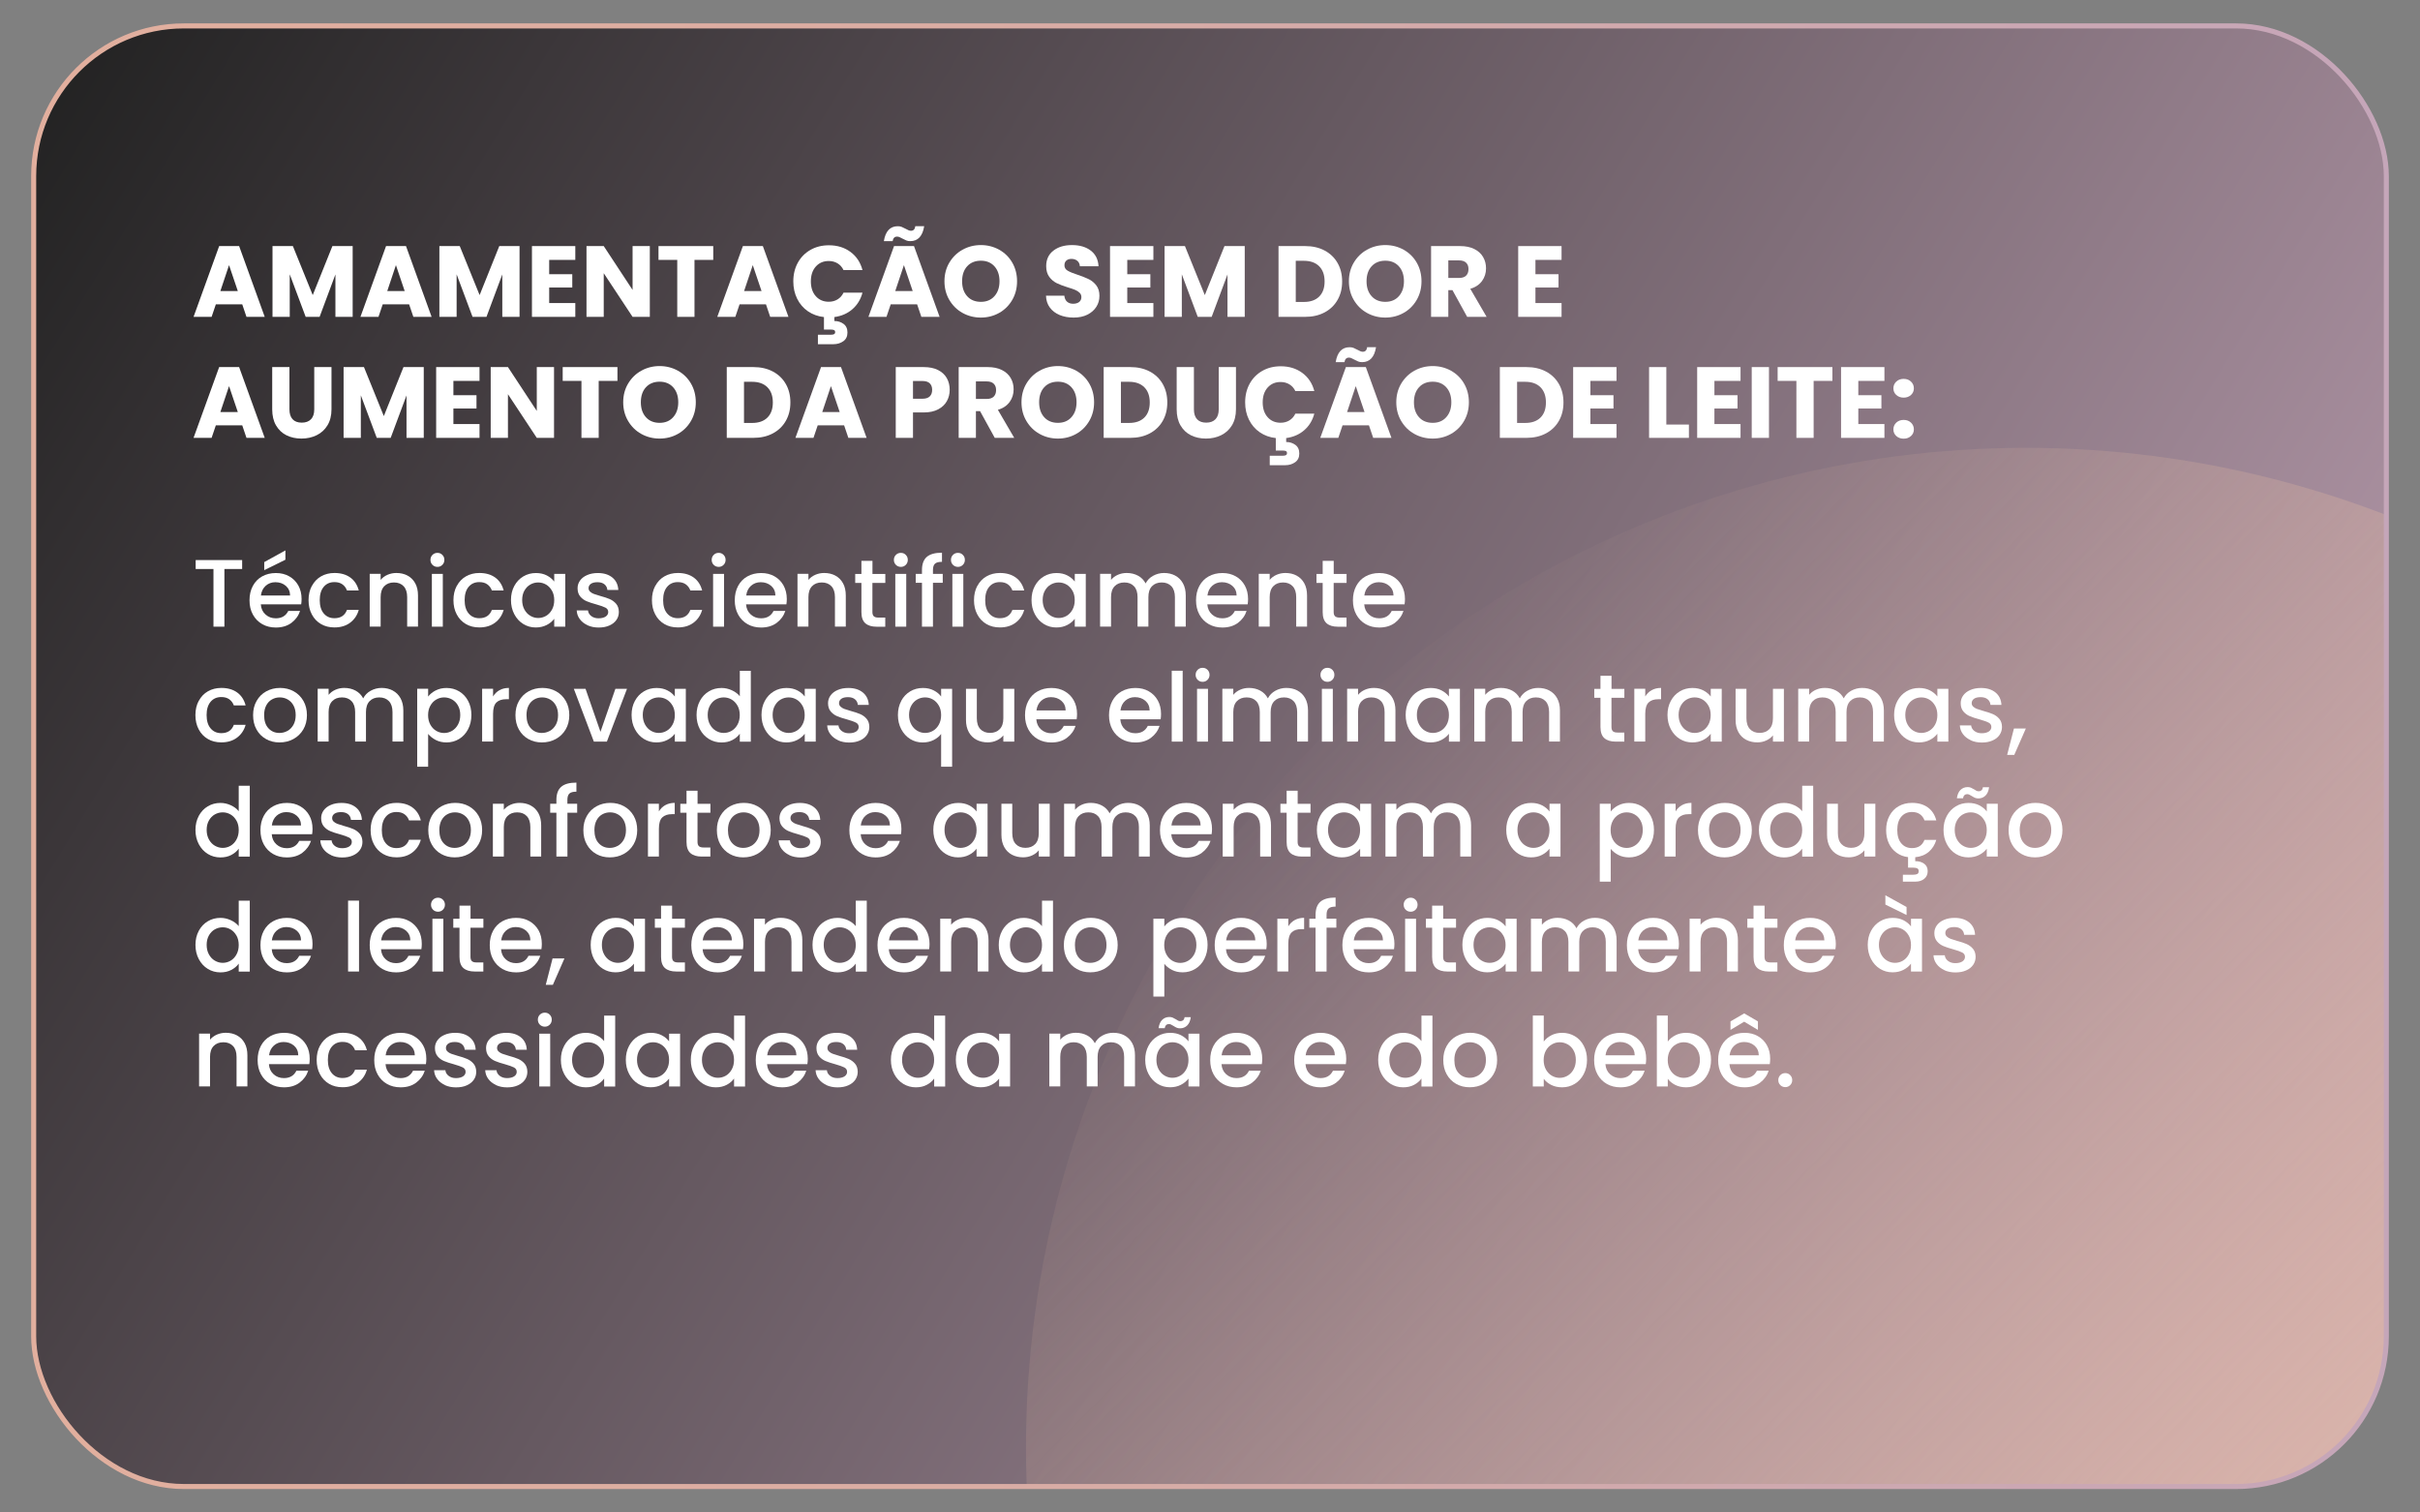 <svg xmlns="http://www.w3.org/2000/svg" xmlns:xlink="http://www.w3.org/1999/xlink" id="OBJECTS" viewBox="0 0 480 300"><rect x="0" y="0" width="480" height="300" fill="#808080" stroke="none"/><defs><style> .cls-1 { fill: url(#linear-gradient-2); } .cls-2 { fill: #fff; } .cls-3, .cls-4 { fill: none; } .cls-5 { fill: url(#linear-gradient-4); } .cls-4 { stroke: url(#linear-gradient-3); stroke-miterlimit: 10; } .cls-6 { clip-path: url(#clippath-2); } .cls-7 { fill: url(#linear-gradient); } .cls-8 { clip-path: url(#clippath); } </style><clipPath id="clippath"><rect class="cls-3" x="6.68" y="5.14" width="466.64" height="289.71" rx="29.79" ry="29.79"></rect></clipPath><linearGradient id="linear-gradient" x1="6.65" y1="8.1" x2="473.49" y2="291.99" gradientUnits="userSpaceOnUse"><stop offset="0" stop-color="#212121"></stop><stop offset="1" stop-color="#c5a6b9"></stop></linearGradient><linearGradient id="linear-gradient-2" x1="257.22" y1="142.55" x2="544.63" y2="429.97" gradientUnits="userSpaceOnUse"><stop offset="0" stop-color="#e6bca3" stop-opacity="0"></stop><stop offset="1" stop-color="#e6bca3"></stop></linearGradient><linearGradient id="linear-gradient-3" x1="6.18" y1="150" x2="473.82" y2="150" gradientUnits="userSpaceOnUse"><stop offset="0" stop-color="#e2af9e"></stop><stop offset=".37" stop-color="#dbada3"></stop><stop offset=".88" stop-color="#caa7b4"></stop><stop offset="1" stop-color="#c5a6b9"></stop></linearGradient><clipPath id="clippath-1"><rect class="cls-3" x="504.43" y="5.14" width="466.64" height="289.71" rx="29.79" ry="29.79"></rect></clipPath><clipPath id="clippath-2"><rect class="cls-3" x="6.68" y="-313.08" width="466.64" height="289.71" rx="29.79" ry="29.79"></rect></clipPath><linearGradient id="linear-gradient-4" y1="-175.67" x2="544.63" y2="111.74" xlink:href="#linear-gradient-2"></linearGradient></defs><g class="cls-8"><rect class="cls-7" x="6.68" y="5.14" width="466.64" height="289.71"></rect><circle class="cls-1" cx="401.82" cy="287.15" r="198.32"></circle></g><g><path class="cls-2" d="M48.05,60.37h-5.24l-.84,2.48h-3.58l5.08-14.04h3.96l5.08,14.04h-3.62l-.84-2.48ZM47.17,57.73l-1.74-5.14-1.72,5.14h3.46Z"></path><path class="cls-2" d="M69.95,48.81v14.04h-3.42v-8.42l-3.14,8.42h-2.76l-3.16-8.44v8.44h-3.42v-14.04h4.04l3.94,9.72,3.9-9.72h4.02Z"></path><path class="cls-2" d="M81.15,60.37h-5.24l-.84,2.48h-3.58l5.08-14.04h3.96l5.08,14.04h-3.62l-.84-2.48ZM80.27,57.73l-1.74-5.14-1.72,5.14h3.46Z"></path><path class="cls-2" d="M103.05,48.81v14.04h-3.42v-8.42l-3.14,8.42h-2.76l-3.16-8.44v8.44h-3.42v-14.04h4.04l3.94,9.72,3.9-9.72h4.02Z"></path><path class="cls-2" d="M108.93,51.55v2.84h4.58v2.64h-4.58v3.08h5.18v2.74h-8.6v-14.04h8.6v2.74h-5.18Z"></path><path class="cls-2" d="M128.89,62.85h-3.42l-5.72-8.66v8.66h-3.42v-14.04h3.42l5.72,8.7v-8.7h3.42v14.04Z"></path><path class="cls-2" d="M141.47,48.81v2.74h-3.72v11.3h-3.42v-11.3h-3.72v-2.74h10.86Z"></path><path class="cls-2" d="M151.93,60.37h-5.24l-.84,2.48h-3.58l5.08-14.04h3.96l5.08,14.04h-3.62l-.84-2.48ZM151.05,57.73l-1.74-5.14-1.72,5.14h3.46Z"></path><path class="cls-2" d="M166.12,59.39c.51-.31.91-.75,1.19-1.34h3.76c-.36,1.35-1.03,2.44-2.01,3.29-.98.85-2.17,1.36-3.57,1.55v.78c.69,0,1.3.19,1.82.57.52.38.78.95.78,1.71s-.27,1.34-.82,1.73-1.2.59-1.96.59h-3.08v-1.88h2.62c.27,0,.47-.04.6-.12.13-.08.2-.21.2-.4s-.07-.32-.2-.39c-.13-.07-.33-.11-.6-.11h-1.42v-2.48c-1.2-.13-2.26-.52-3.18-1.15-.92-.63-1.63-1.46-2.14-2.49s-.76-2.17-.76-3.44c0-1.39.3-2.62.9-3.71.6-1.09,1.44-1.93,2.51-2.54,1.07-.61,2.29-.91,3.65-.91,1.67,0,3.09.44,4.28,1.32s1.98,2.08,2.38,3.6h-3.76c-.28-.59-.68-1.03-1.19-1.34-.51-.31-1.1-.46-1.75-.46-1.05,0-1.91.37-2.56,1.1s-.98,1.71-.98,2.94.33,2.21.98,2.94,1.51,1.1,2.56,1.1c.65,0,1.24-.15,1.75-.46Z"></path><path class="cls-2" d="M181.91,60.37h-5.24l-.84,2.48h-3.58l5.08-14.04h3.96l5.08,14.04h-3.62l-.84-2.48ZM178.07,44.87c.29,0,.55.04.77.13s.49.22.81.39c.24.13.43.23.58.29.15.06.3.09.46.09.49,0,.78-.3.86-.9h1.76c-.32,1.97-1.24,2.96-2.76,2.96-.29,0-.55-.04-.77-.13-.22-.09-.49-.22-.81-.39-.24-.13-.43-.23-.58-.29-.15-.06-.3-.09-.46-.09-.49,0-.79.3-.88.9h-1.74c.32-1.97,1.24-2.96,2.76-2.96ZM181.03,57.73l-1.74-5.14-1.72,5.14h3.46Z"></path><path class="cls-2" d="M190.92,62.07c-1.1-.61-1.97-1.47-2.62-2.57-.65-1.1-.97-2.34-.97-3.71s.32-2.61.97-3.7c.65-1.09,1.52-1.95,2.62-2.56s2.31-.92,3.63-.92,2.53.31,3.63.92c1.1.61,1.97,1.47,2.6,2.56.63,1.09.95,2.33.95,3.7s-.32,2.61-.96,3.71c-.64,1.1-1.51,1.96-2.6,2.57-1.09.61-2.3.92-3.62.92s-2.53-.31-3.63-.92ZM197.24,58.75c.67-.75,1.01-1.73,1.01-2.96s-.34-2.23-1.01-2.97c-.67-.74-1.57-1.11-2.69-1.11s-2.04.37-2.71,1.1c-.67.73-1.01,1.73-1.01,2.98s.34,2.23,1.01,2.97c.67.74,1.58,1.11,2.71,1.11s2.02-.37,2.69-1.12Z"></path><path class="cls-2" d="M210.19,62.49c-.81-.33-1.46-.83-1.95-1.48-.49-.65-.74-1.44-.77-2.36h3.64c.05.52.23.92.54,1.19s.71.41,1.2.41.91-.12,1.2-.35c.29-.23.44-.56.44-.97,0-.35-.12-.63-.35-.86s-.52-.41-.86-.56c-.34-.15-.82-.31-1.45-.5-.91-.28-1.65-.56-2.22-.84-.57-.28-1.07-.69-1.48-1.24s-.62-1.26-.62-2.14c0-1.31.47-2.33,1.42-3.07s2.18-1.11,3.7-1.11,2.79.37,3.74,1.11c.95.74,1.45,1.77,1.52,3.09h-3.7c-.03-.45-.19-.81-.5-1.07-.31-.26-.7-.39-1.18-.39-.41,0-.75.11-1,.33s-.38.54-.38.95c0,.45.21.81.64,1.06.43.25,1.09.53,2,.82.91.31,1.64.6,2.21.88.57.28,1.06.69,1.47,1.22.41.53.62,1.22.62,2.06s-.2,1.53-.61,2.18c-.41.65-1,1.17-1.77,1.56s-1.69.58-2.74.58-1.95-.17-2.76-.5Z"></path><path class="cls-2" d="M223.59,51.55v2.84h4.58v2.64h-4.58v3.08h5.18v2.74h-8.6v-14.04h8.6v2.74h-5.18Z"></path><path class="cls-2" d="M246.89,48.81v14.04h-3.42v-8.42l-3.14,8.42h-2.76l-3.16-8.44v8.44h-3.42v-14.04h4.04l3.94,9.72,3.9-9.72h4.02Z"></path><path class="cls-2" d="M262.73,49.69c1.11.59,1.96,1.41,2.57,2.47.61,1.06.91,2.28.91,3.67s-.3,2.59-.91,3.66c-.61,1.07-1.47,1.89-2.58,2.48s-2.4.88-3.87.88h-5.26v-14.04h5.26c1.48,0,2.77.29,3.88.88ZM261.65,58.83c.72-.71,1.08-1.71,1.08-3s-.36-2.3-1.08-3.02c-.72-.72-1.73-1.08-3.02-1.08h-1.62v8.16h1.62c1.29,0,2.3-.35,3.02-1.06Z"></path><path class="cls-2" d="M271.14,62.07c-1.1-.61-1.97-1.47-2.62-2.57-.65-1.1-.97-2.34-.97-3.71s.32-2.61.97-3.7c.65-1.09,1.52-1.95,2.62-2.56s2.31-.92,3.63-.92,2.53.31,3.63.92c1.1.61,1.97,1.47,2.6,2.56.63,1.09.95,2.33.95,3.7s-.32,2.61-.96,3.71c-.64,1.1-1.51,1.96-2.6,2.57-1.09.61-2.3.92-3.62.92s-2.53-.31-3.63-.92ZM277.46,58.75c.67-.75,1.01-1.73,1.01-2.96s-.34-2.23-1.01-2.97c-.67-.74-1.57-1.11-2.69-1.11s-2.04.37-2.71,1.1c-.67.73-1.01,1.73-1.01,2.98s.34,2.23,1.01,2.97c.67.74,1.58,1.11,2.71,1.11s2.02-.37,2.69-1.12Z"></path><path class="cls-2" d="M291.01,62.85l-2.92-5.3h-.82v5.3h-3.42v-14.04h5.74c1.11,0,2.05.19,2.83.58.78.39,1.36.92,1.75,1.59.39.67.58,1.42.58,2.25,0,.93-.26,1.77-.79,2.5-.53.73-1.3,1.25-2.33,1.56l3.24,5.56h-3.86ZM287.27,55.13h2.12c.63,0,1.1-.15,1.41-.46.31-.31.47-.74.47-1.3s-.16-.95-.47-1.26c-.31-.31-.78-.46-1.41-.46h-2.12v3.48Z"></path><path class="cls-2" d="M304.55,51.55v2.84h4.58v2.64h-4.58v3.08h5.18v2.74h-8.6v-14.04h8.6v2.74h-5.18Z"></path><path class="cls-2" d="M48.05,84.37h-5.24l-.84,2.48h-3.58l5.08-14.04h3.96l5.08,14.04h-3.62l-.84-2.48ZM47.17,81.73l-1.74-5.14-1.72,5.14h3.46Z"></path><path class="cls-2" d="M57.41,72.81v8.4c0,.84.21,1.49.62,1.94.41.45,1.02.68,1.82.68s1.41-.23,1.84-.68c.43-.45.64-1.1.64-1.94v-8.4h3.42v8.38c0,1.25-.27,2.31-.8,3.18-.53.87-1.25,1.52-2.15,1.96-.9.44-1.9.66-3.01.66s-2.1-.22-2.97-.65-1.56-1.09-2.07-1.96c-.51-.87-.76-1.94-.76-3.19v-8.38h3.42Z"></path><path class="cls-2" d="M84.05,72.81v14.04h-3.42v-8.42l-3.14,8.42h-2.76l-3.16-8.44v8.44h-3.42v-14.04h4.04l3.94,9.72,3.9-9.72h4.02Z"></path><path class="cls-2" d="M89.93,75.55v2.84h4.58v2.64h-4.58v3.08h5.18v2.74h-8.6v-14.04h8.6v2.74h-5.18Z"></path><path class="cls-2" d="M109.89,86.85h-3.42l-5.72-8.66v8.66h-3.42v-14.04h3.42l5.72,8.7v-8.7h3.42v14.04Z"></path><path class="cls-2" d="M122.47,72.81v2.74h-3.72v11.3h-3.42v-11.3h-3.72v-2.74h10.86Z"></path><path class="cls-2" d="M127.2,86.07c-1.1-.61-1.97-1.47-2.62-2.57-.65-1.1-.97-2.34-.97-3.71s.32-2.61.97-3.7c.65-1.09,1.52-1.95,2.62-2.56s2.31-.92,3.63-.92,2.53.31,3.63.92c1.1.61,1.97,1.47,2.6,2.56.63,1.09.95,2.33.95,3.7s-.32,2.61-.96,3.71c-.64,1.1-1.51,1.96-2.6,2.57-1.09.61-2.3.92-3.62.92s-2.53-.31-3.63-.92ZM133.52,82.75c.67-.75,1.01-1.73,1.01-2.96s-.34-2.23-1.01-2.97c-.67-.74-1.57-1.11-2.69-1.11s-2.04.37-2.71,1.1c-.67.73-1.01,1.73-1.01,2.98s.34,2.23,1.01,2.97c.67.74,1.58,1.11,2.71,1.11s2.02-.37,2.69-1.12Z"></path><path class="cls-2" d="M153.29,73.69c1.11.59,1.96,1.41,2.57,2.47.61,1.06.91,2.28.91,3.67s-.3,2.59-.91,3.66c-.61,1.07-1.47,1.89-2.58,2.48s-2.4.88-3.87.88h-5.26v-14.04h5.26c1.48,0,2.77.29,3.88.88ZM152.21,82.83c.72-.71,1.08-1.71,1.08-3s-.36-2.3-1.08-3.02c-.72-.72-1.73-1.08-3.02-1.08h-1.62v8.16h1.62c1.29,0,2.3-.35,3.02-1.06Z"></path><path class="cls-2" d="M167.43,84.37h-5.24l-.84,2.48h-3.58l5.08-14.04h3.96l5.08,14.04h-3.62l-.84-2.48ZM166.55,81.73l-1.74-5.14-1.72,5.14h3.46Z"></path><path class="cls-2" d="M187.81,79.56c-.37.67-.95,1.22-1.72,1.63-.77.41-1.73.62-2.88.62h-2.12v5.04h-3.42v-14.04h5.54c1.12,0,2.07.19,2.84.58s1.35.92,1.74,1.6c.39.68.58,1.46.58,2.34,0,.81-.19,1.56-.56,2.23ZM184.41,78.63c.32-.31.48-.74.48-1.3s-.16-.99-.48-1.3c-.32-.31-.81-.46-1.46-.46h-1.86v3.52h1.86c.65,0,1.14-.15,1.46-.46Z"></path><path class="cls-2" d="M197.31,86.85l-2.92-5.3h-.82v5.3h-3.42v-14.04h5.74c1.11,0,2.05.19,2.83.58.78.39,1.36.92,1.75,1.59.39.67.58,1.42.58,2.25,0,.93-.26,1.77-.79,2.5-.53.73-1.3,1.25-2.33,1.56l3.24,5.56h-3.86ZM193.57,79.13h2.12c.63,0,1.1-.15,1.41-.46.31-.31.47-.74.47-1.3s-.16-.95-.47-1.26c-.31-.31-.78-.46-1.41-.46h-2.12v3.48Z"></path><path class="cls-2" d="M206.2,86.07c-1.1-.61-1.97-1.47-2.62-2.57-.65-1.1-.97-2.34-.97-3.71s.32-2.61.97-3.7c.65-1.09,1.52-1.95,2.62-2.56s2.31-.92,3.63-.92,2.53.31,3.63.92c1.1.61,1.97,1.47,2.6,2.56.63,1.09.95,2.33.95,3.7s-.32,2.61-.96,3.71c-.64,1.1-1.51,1.96-2.6,2.57-1.09.61-2.3.92-3.62.92s-2.53-.31-3.63-.92ZM212.52,82.75c.67-.75,1.01-1.73,1.01-2.96s-.34-2.23-1.01-2.97c-.67-.74-1.57-1.11-2.69-1.11s-2.04.37-2.71,1.1c-.67.73-1.01,1.73-1.01,2.98s.34,2.23,1.01,2.97c.67.74,1.58,1.11,2.71,1.11s2.02-.37,2.69-1.12Z"></path><path class="cls-2" d="M228.05,73.69c1.11.59,1.96,1.41,2.57,2.47.61,1.06.91,2.28.91,3.67s-.3,2.59-.91,3.66c-.61,1.07-1.47,1.89-2.58,2.48s-2.4.88-3.87.88h-5.26v-14.04h5.26c1.48,0,2.77.29,3.88.88ZM226.97,82.83c.72-.71,1.08-1.71,1.08-3s-.36-2.3-1.08-3.02c-.72-.72-1.73-1.08-3.02-1.08h-1.62v8.16h1.62c1.29,0,2.3-.35,3.02-1.06Z"></path><path class="cls-2" d="M236.81,72.81v8.4c0,.84.21,1.49.62,1.94.41.45,1.02.68,1.82.68s1.41-.23,1.84-.68c.43-.45.64-1.1.64-1.94v-8.4h3.42v8.38c0,1.25-.27,2.31-.8,3.18-.53.87-1.25,1.52-2.15,1.96-.9.44-1.9.66-3.01.66s-2.1-.22-2.97-.65-1.56-1.09-2.07-1.96c-.51-.87-.76-1.94-.76-3.19v-8.38h3.42Z"></path><path class="cls-2" d="M255.74,83.39c.51-.31.91-.75,1.19-1.34h3.76c-.36,1.35-1.03,2.44-2.01,3.29-.98.85-2.17,1.36-3.57,1.55v.78c.69,0,1.3.19,1.82.57.52.38.78.95.78,1.71s-.27,1.34-.82,1.73-1.2.59-1.96.59h-3.08v-1.88h2.62c.27,0,.47-.04.6-.12.13-.08.2-.21.2-.4s-.07-.32-.2-.39c-.13-.07-.33-.11-.6-.11h-1.42v-2.48c-1.2-.13-2.26-.52-3.18-1.15-.92-.63-1.63-1.46-2.14-2.49s-.76-2.17-.76-3.44c0-1.39.3-2.62.9-3.71.6-1.09,1.44-1.93,2.51-2.54,1.07-.61,2.29-.91,3.65-.91,1.67,0,3.09.44,4.28,1.32s1.98,2.08,2.38,3.6h-3.76c-.28-.59-.68-1.03-1.19-1.34-.51-.31-1.1-.46-1.75-.46-1.05,0-1.91.37-2.56,1.1s-.98,1.71-.98,2.94.33,2.21.98,2.94,1.51,1.1,2.56,1.1c.65,0,1.24-.15,1.75-.46Z"></path><path class="cls-2" d="M271.53,84.37h-5.24l-.84,2.48h-3.58l5.08-14.04h3.96l5.08,14.04h-3.62l-.84-2.48ZM267.69,68.87c.29,0,.55.04.77.13s.49.22.81.39c.24.13.43.23.58.29.15.06.3.09.46.09.49,0,.78-.3.86-.9h1.76c-.32,1.97-1.24,2.96-2.76,2.96-.29,0-.55-.04-.77-.13-.22-.09-.49-.22-.81-.39-.24-.13-.43-.23-.58-.29-.15-.06-.3-.09-.46-.09-.49,0-.79.3-.88.9h-1.74c.32-1.97,1.24-2.96,2.76-2.96ZM270.65,81.73l-1.74-5.14-1.72,5.14h3.46Z"></path><path class="cls-2" d="M280.54,86.07c-1.1-.61-1.97-1.47-2.62-2.57-.65-1.1-.97-2.34-.97-3.71s.32-2.61.97-3.7c.65-1.09,1.52-1.95,2.62-2.56s2.31-.92,3.63-.92,2.53.31,3.63.92c1.1.61,1.97,1.47,2.6,2.56.63,1.09.95,2.33.95,3.7s-.32,2.61-.96,3.71c-.64,1.1-1.51,1.96-2.6,2.57-1.09.61-2.3.92-3.62.92s-2.53-.31-3.63-.92ZM286.86,82.75c.67-.75,1.01-1.73,1.01-2.96s-.34-2.23-1.01-2.97c-.67-.74-1.57-1.11-2.69-1.11s-2.04.37-2.71,1.1c-.67.73-1.01,1.73-1.01,2.98s.34,2.23,1.01,2.97c.67.74,1.58,1.11,2.71,1.11s2.02-.37,2.69-1.12Z"></path><path class="cls-2" d="M306.63,73.69c1.11.59,1.96,1.41,2.57,2.47.61,1.06.91,2.28.91,3.67s-.3,2.59-.91,3.66c-.61,1.07-1.47,1.89-2.58,2.48s-2.4.88-3.87.88h-5.26v-14.04h5.26c1.48,0,2.77.29,3.88.88ZM305.55,82.83c.72-.71,1.08-1.71,1.08-3s-.36-2.3-1.08-3.02c-.72-.72-1.73-1.08-3.02-1.08h-1.62v8.16h1.62c1.29,0,2.3-.35,3.02-1.06Z"></path><path class="cls-2" d="M315.45,75.55v2.84h4.58v2.64h-4.58v3.08h5.18v2.74h-8.6v-14.04h8.6v2.74h-5.18Z"></path><path class="cls-2" d="M330.51,84.21h4.48v2.64h-7.9v-14.04h3.42v11.4Z"></path><path class="cls-2" d="M340.05,75.55v2.84h4.58v2.64h-4.58v3.08h5.18v2.74h-8.6v-14.04h8.6v2.74h-5.18Z"></path><path class="cls-2" d="M350.87,72.81v14.04h-3.42v-14.04h3.42Z"></path><path class="cls-2" d="M363.45,72.81v2.74h-3.72v11.3h-3.42v-11.3h-3.72v-2.74h10.86Z"></path><path class="cls-2" d="M368.59,75.55v2.84h4.58v2.64h-4.58v3.08h5.18v2.74h-8.6v-14.04h8.6v2.74h-5.18Z"></path><path class="cls-2" d="M376.12,78.34c-.38-.35-.57-.79-.57-1.31s.19-.98.57-1.34c.38-.36.87-.54,1.47-.54s1.07.18,1.45.54c.38.36.57.81.57,1.34s-.19.96-.57,1.31-.86.53-1.45.53-1.09-.18-1.47-.53ZM376.12,86.48c-.38-.35-.57-.79-.57-1.31s.19-.98.57-1.34c.38-.36.87-.54,1.47-.54s1.07.18,1.45.54c.38.36.57.81.57,1.34s-.19.96-.57,1.31c-.38.35-.86.53-1.45.53s-1.09-.18-1.47-.53Z"></path></g><g><path class="cls-2" d="M48.03,111.09v1.77h-3.52v11.44h-2.17v-11.44h-3.53v-1.77h9.21Z"></path><path class="cls-2" d="M59.73,119.87h-8c.06.84.37,1.51.93,2.01.56.51,1.24.76,2.05.76,1.17,0,1.99-.49,2.47-1.46h2.34c-.32.96-.89,1.75-1.72,2.37-.83.61-1.86.92-3.09.92-1,0-1.9-.22-2.69-.67s-1.41-1.08-1.86-1.9c-.45-.82-.67-1.76-.67-2.84s.22-2.02.66-2.84,1.05-1.45,1.84-1.89c.79-.44,1.7-.67,2.73-.67s1.87.22,2.64.65c.77.43,1.37,1.04,1.81,1.81.43.78.65,1.68.65,2.69,0,.39-.03.75-.08,1.06ZM57.54,118.12c-.01-.8-.3-1.44-.85-1.92-.56-.48-1.25-.72-2.07-.72-.75,0-1.39.24-1.92.71-.53.48-.85,1.12-.95,1.93h5.79ZM56.61,111.02l-4.2,2.07v-1.6l4.2-2.32v1.84Z"></path><path class="cls-2" d="M61.87,116.21c.44-.82,1.04-1.45,1.81-1.89.77-.44,1.66-.67,2.66-.67,1.27,0,2.31.3,3.14.9s1.39,1.46,1.68,2.57h-2.34c-.19-.52-.49-.92-.91-1.22s-.94-.44-1.58-.44c-.89,0-1.59.31-2.12.94s-.79,1.5-.79,2.63.26,2.01.79,2.64c.53.63,1.23.95,2.12.95,1.25,0,2.08-.55,2.49-1.65h2.34c-.3,1.06-.87,1.91-1.71,2.54-.84.63-1.88.94-3.12.94-1,0-1.89-.22-2.66-.67s-1.38-1.08-1.81-1.9c-.44-.82-.66-1.76-.66-2.84s.22-2.02.66-2.84Z"></path><path class="cls-2" d="M80.83,114.17c.65.34,1.16.85,1.53,1.52.37.67.55,1.48.55,2.43v6.17h-2.15v-5.85c0-.94-.23-1.66-.7-2.16s-1.11-.75-1.92-.75-1.45.25-1.93.75c-.48.5-.71,1.22-.71,2.16v5.85h-2.17v-10.47h2.17v1.2c.35-.43.81-.77,1.36-1.01.55-.24,1.14-.36,1.76-.36.82,0,1.56.17,2.21.51Z"></path><path class="cls-2" d="M85.78,112.04c-.27-.27-.4-.6-.4-.99s.13-.72.4-.99.6-.4.99-.4.7.13.97.4.4.6.4.99-.13.72-.4.99-.59.4-.97.4-.72-.13-.99-.4ZM87.83,113.83v10.47h-2.17v-10.47h2.17Z"></path><path class="cls-2" d="M90.61,116.21c.44-.82,1.04-1.45,1.81-1.89.77-.44,1.66-.67,2.66-.67,1.27,0,2.31.3,3.14.9s1.39,1.46,1.68,2.57h-2.34c-.19-.52-.49-.92-.91-1.22s-.94-.44-1.58-.44c-.89,0-1.59.31-2.12.94s-.79,1.5-.79,2.63.26,2.01.79,2.64c.53.63,1.23.95,2.12.95,1.25,0,2.08-.55,2.49-1.65h2.34c-.3,1.06-.87,1.91-1.71,2.54-.84.63-1.88.94-3.12.94-1,0-1.89-.22-2.66-.67s-1.38-1.08-1.81-1.9c-.44-.82-.66-1.76-.66-2.84s.22-2.02.66-2.84Z"></path><path class="cls-2" d="M102.01,116.22c.44-.81,1.03-1.44,1.79-1.89.75-.45,1.59-.67,2.5-.67.82,0,1.54.16,2.16.48.61.32,1.1.73,1.47,1.21v-1.52h2.19v10.47h-2.19v-1.56c-.37.49-.87.91-1.5,1.23s-1.36.49-2.17.49c-.9,0-1.72-.23-2.47-.69-.75-.46-1.34-1.11-1.78-1.94s-.66-1.77-.66-2.82.22-1.98.66-2.79ZM109.48,117.17c-.3-.53-.69-.94-1.17-1.22-.48-.28-1-.42-1.56-.42s-1.08.14-1.56.41c-.48.27-.87.67-1.17,1.2-.3.53-.45,1.15-.45,1.87s.15,1.36.45,1.9c.3.54.69.96,1.18,1.24.49.29,1,.43,1.55.43s1.08-.14,1.56-.42c.48-.28.87-.69,1.17-1.23.3-.54.45-1.17.45-1.89s-.15-1.35-.45-1.88Z"></path><path class="cls-2" d="M116.55,124.02c-.65-.3-1.17-.7-1.55-1.22-.38-.51-.58-1.09-.61-1.72h2.24c.04.44.25.81.64,1.11.39.3.87.45,1.45.45s1.08-.12,1.42-.35c.34-.23.5-.54.5-.9,0-.39-.19-.68-.56-.87-.37-.19-.97-.4-1.78-.63-.79-.21-1.42-.42-1.92-.63-.49-.2-.92-.51-1.28-.93-.36-.42-.54-.97-.54-1.65,0-.56.16-1.07.49-1.53.33-.46.8-.83,1.42-1.09.61-.27,1.32-.4,2.12-.4,1.19,0,2.15.3,2.88.9.73.6,1.12,1.42,1.17,2.46h-2.17c-.04-.47-.23-.84-.57-1.12-.34-.28-.8-.42-1.39-.42s-1.01.11-1.31.32c-.3.22-.46.5-.46.85,0,.28.1.51.3.7.2.19.45.34.74.45.29.11.72.24,1.29.41.76.2,1.38.41,1.87.62.49.21.91.52,1.26.92.35.41.54.94.55,1.62,0,.6-.16,1.13-.49,1.6-.33.47-.8.84-1.4,1.1-.6.27-1.31.4-2.12.4s-1.56-.15-2.21-.45Z"></path><path class="cls-2" d="M129.98,116.21c.44-.82,1.04-1.45,1.81-1.89.77-.44,1.66-.67,2.66-.67,1.27,0,2.31.3,3.14.9s1.39,1.46,1.68,2.57h-2.34c-.19-.52-.49-.92-.91-1.22s-.95-.44-1.58-.44c-.89,0-1.59.31-2.12.94s-.79,1.5-.79,2.63.26,2.01.79,2.64c.53.63,1.23.95,2.12.95,1.25,0,2.08-.55,2.49-1.65h2.34c-.3,1.06-.87,1.91-1.71,2.54s-1.88.94-3.12.94c-1,0-1.89-.22-2.66-.67s-1.38-1.08-1.81-1.9c-.44-.82-.66-1.76-.66-2.84s.22-2.02.66-2.84Z"></path><path class="cls-2" d="M141.56,112.04c-.27-.27-.4-.6-.4-.99s.13-.72.4-.99.59-.4.99-.4.7.13.97.4.4.6.4.99-.13.72-.4.99-.59.4-.97.4-.72-.13-.99-.4ZM143.61,113.83v10.47h-2.17v-10.47h2.17Z"></path><path class="cls-2" d="M155.98,119.87h-8c.06.84.37,1.51.93,2.01.56.51,1.24.76,2.05.76,1.17,0,1.99-.49,2.47-1.46h2.34c-.32.96-.89,1.75-1.72,2.37-.83.61-1.86.92-3.09.92-1,0-1.9-.22-2.69-.67s-1.41-1.08-1.86-1.9c-.45-.82-.67-1.76-.67-2.84s.22-2.02.66-2.84c.44-.82,1.05-1.45,1.84-1.89.79-.44,1.7-.67,2.73-.67s1.87.22,2.64.65c.77.43,1.37,1.04,1.8,1.81.43.78.65,1.68.65,2.69,0,.39-.03.75-.08,1.06ZM153.8,118.12c-.01-.8-.3-1.44-.85-1.92-.56-.48-1.25-.72-2.07-.72-.75,0-1.39.24-1.92.71s-.85,1.12-.95,1.93h5.79Z"></path><path class="cls-2" d="M165.68,114.17c.65.34,1.16.85,1.53,1.52.37.67.55,1.48.55,2.43v6.17h-2.15v-5.85c0-.94-.23-1.66-.7-2.16-.47-.5-1.11-.75-1.92-.75s-1.45.25-1.93.75c-.48.5-.71,1.22-.71,2.16v5.85h-2.17v-10.47h2.17v1.2c.35-.43.81-.77,1.36-1.01.55-.24,1.14-.36,1.76-.36.82,0,1.56.17,2.21.51Z"></path><path class="cls-2" d="M173.04,115.6v5.79c0,.39.09.67.28.85s.5.26.94.26h1.33v1.81h-1.71c-.98,0-1.72-.23-2.24-.68-.52-.46-.78-1.2-.78-2.22v-5.79h-1.23v-1.77h1.23v-2.6h2.19v2.6h2.55v1.77h-2.55Z"></path><path class="cls-2" d="M177.7,112.04c-.27-.27-.4-.6-.4-.99s.13-.72.4-.99.59-.4.99-.4.7.13.97.4.4.6.4.99-.13.72-.4.99-.59.4-.97.4-.72-.13-.99-.4ZM179.75,113.83v10.47h-2.17v-10.47h2.17Z"></path><path class="cls-2" d="M186.99,115.6h-1.94v8.7h-2.18v-8.7h-1.24v-1.77h1.24v-.74c0-1.2.32-2.08.96-2.63.64-.55,1.64-.83,3.01-.83v1.81c-.66,0-1.12.12-1.39.37-.27.25-.4.67-.4,1.28v.74h1.94v1.77Z"></path><path class="cls-2" d="M189.02,112.04c-.27-.27-.4-.6-.4-.99s.13-.72.4-.99.59-.4.99-.4.7.13.97.4.4.6.4.99-.13.72-.4.99-.59.4-.97.4-.72-.13-.99-.4ZM191.07,113.83v10.47h-2.17v-10.47h2.17Z"></path><path class="cls-2" d="M193.86,116.21c.44-.82,1.04-1.45,1.81-1.89.77-.44,1.66-.67,2.66-.67,1.27,0,2.31.3,3.14.9.83.6,1.39,1.46,1.68,2.57h-2.34c-.19-.52-.49-.92-.91-1.22s-.94-.44-1.58-.44c-.89,0-1.59.31-2.12.94-.53.63-.79,1.5-.79,2.63s.26,2.01.79,2.64c.53.63,1.23.95,2.12.95,1.25,0,2.08-.55,2.49-1.65h2.34c-.3,1.06-.87,1.91-1.71,2.54s-1.88.94-3.12.94c-1,0-1.89-.22-2.66-.67s-1.38-1.08-1.81-1.9c-.44-.82-.66-1.76-.66-2.84s.22-2.02.66-2.84Z"></path><path class="cls-2" d="M205.26,116.22c.44-.81,1.03-1.44,1.79-1.89s1.59-.67,2.5-.67c.82,0,1.54.16,2.16.48.61.32,1.1.73,1.47,1.21v-1.52h2.18v10.47h-2.18v-1.56c-.37.49-.87.91-1.5,1.23-.63.33-1.36.49-2.17.49-.9,0-1.72-.23-2.47-.69-.75-.46-1.34-1.11-1.78-1.94-.44-.83-.66-1.77-.66-2.82s.22-1.98.66-2.79ZM212.72,117.17c-.3-.53-.69-.94-1.17-1.22s-1-.42-1.56-.42-1.08.14-1.56.41c-.48.27-.87.67-1.17,1.2-.3.53-.45,1.15-.45,1.87s.15,1.36.45,1.9c.3.54.69.96,1.18,1.24.49.29,1,.43,1.55.43s1.08-.14,1.56-.42c.48-.28.87-.69,1.17-1.23.3-.54.45-1.17.45-1.89s-.15-1.35-.45-1.88Z"></path><path class="cls-2" d="M233.09,114.17c.65.34,1.17.85,1.54,1.52.37.67.56,1.48.56,2.43v6.17h-2.15v-5.85c0-.94-.23-1.66-.7-2.16s-1.11-.75-1.92-.75-1.45.25-1.93.75c-.48.5-.71,1.22-.71,2.16v5.85h-2.15v-5.85c0-.94-.23-1.66-.7-2.16-.47-.5-1.11-.75-1.92-.75s-1.45.25-1.93.75c-.48.5-.71,1.22-.71,2.16v5.85h-2.17v-10.47h2.17v1.2c.35-.43.8-.77,1.35-1.01.54-.24,1.13-.36,1.75-.36.84,0,1.58.18,2.24.53.66.35,1.17.87,1.52,1.54.32-.63.81-1.14,1.48-1.51.67-.37,1.39-.56,2.17-.56.82,0,1.56.17,2.21.51Z"></path><path class="cls-2" d="M247.47,119.87h-8c.06.84.37,1.51.93,2.01.56.51,1.24.76,2.05.76,1.17,0,1.99-.49,2.47-1.46h2.34c-.32.96-.89,1.75-1.72,2.37-.83.61-1.86.92-3.09.92-1,0-1.9-.22-2.69-.67s-1.41-1.08-1.86-1.9c-.45-.82-.67-1.76-.67-2.84s.22-2.02.66-2.84c.44-.82,1.05-1.45,1.84-1.89.79-.44,1.7-.67,2.73-.67s1.87.22,2.64.65c.77.43,1.37,1.04,1.8,1.81.43.78.65,1.68.65,2.69,0,.39-.03.75-.08,1.06ZM245.28,118.12c-.01-.8-.3-1.44-.85-1.92-.56-.48-1.25-.72-2.07-.72-.75,0-1.39.24-1.92.71s-.85,1.12-.95,1.93h5.79Z"></path><path class="cls-2" d="M257.17,114.17c.65.34,1.16.85,1.53,1.52.37.67.55,1.48.55,2.43v6.17h-2.15v-5.85c0-.94-.23-1.66-.7-2.16-.47-.5-1.11-.75-1.92-.75s-1.45.25-1.93.75c-.48.5-.71,1.22-.71,2.16v5.85h-2.17v-10.47h2.17v1.2c.35-.43.81-.77,1.36-1.01.55-.24,1.14-.36,1.76-.36.82,0,1.56.17,2.21.51Z"></path><path class="cls-2" d="M264.53,115.6v5.79c0,.39.09.67.28.85s.5.26.94.26h1.33v1.81h-1.71c-.98,0-1.72-.23-2.24-.68-.52-.46-.78-1.2-.78-2.22v-5.79h-1.23v-1.77h1.23v-2.6h2.19v2.6h2.55v1.77h-2.55Z"></path><path class="cls-2" d="M278.59,119.87h-8c.06.84.37,1.51.93,2.01.56.51,1.24.76,2.05.76,1.17,0,1.99-.49,2.47-1.46h2.34c-.32.96-.89,1.75-1.72,2.37-.83.61-1.86.92-3.09.92-1,0-1.9-.22-2.69-.67s-1.41-1.08-1.86-1.9c-.45-.82-.67-1.76-.67-2.84s.22-2.02.66-2.84c.44-.82,1.05-1.45,1.84-1.89.79-.44,1.7-.67,2.73-.67s1.87.22,2.64.65c.77.43,1.37,1.04,1.8,1.81.43.78.65,1.68.65,2.69,0,.39-.03.75-.08,1.06ZM276.4,118.12c-.01-.8-.3-1.44-.85-1.92-.56-.48-1.25-.72-2.07-.72-.75,0-1.39.24-1.92.71s-.85,1.12-.95,1.93h5.79Z"></path><path class="cls-2" d="M39.43,139.01c.44-.82,1.04-1.45,1.81-1.89s1.66-.67,2.66-.67c1.27,0,2.31.3,3.14.9s1.39,1.46,1.68,2.57h-2.34c-.19-.52-.49-.92-.91-1.22s-.94-.44-1.58-.44c-.89,0-1.59.31-2.12.94-.53.63-.79,1.5-.79,2.63s.26,2.01.79,2.64c.53.63,1.23.95,2.12.95,1.25,0,2.08-.55,2.49-1.65h2.34c-.3,1.06-.87,1.91-1.71,2.54-.84.63-1.88.94-3.12.94-1,0-1.89-.22-2.66-.67-.77-.45-1.38-1.08-1.81-1.9-.44-.82-.66-1.76-.66-2.84s.22-2.02.66-2.84Z"></path><path class="cls-2" d="M52.76,146.59c-.8-.45-1.43-1.08-1.88-1.9-.46-.82-.68-1.76-.68-2.84s.23-2.01.7-2.83,1.11-1.46,1.92-1.9c.81-.44,1.72-.67,2.72-.67s1.91.22,2.72.67,1.45,1.08,1.92,1.9.7,1.77.7,2.83-.24,2.01-.72,2.83c-.48.82-1.14,1.46-1.97,1.91-.83.45-1.75.67-2.75.67s-1.88-.22-2.68-.67ZM57,144.99c.49-.27.88-.67,1.19-1.2.3-.53.46-1.18.46-1.94s-.15-1.4-.44-1.93c-.29-.53-.68-.92-1.16-1.19-.48-.27-1-.4-1.56-.4s-1.07.13-1.55.4c-.48.27-.85.66-1.13,1.19-.28.53-.42,1.17-.42,1.93,0,1.13.29,2,.86,2.61.58.62,1.3.92,2.18.92.56,0,1.08-.13,1.57-.4Z"></path><path class="cls-2" d="M77.9,136.97c.65.34,1.17.85,1.54,1.52.37.67.56,1.48.56,2.43v6.17h-2.15v-5.85c0-.94-.23-1.66-.7-2.16-.47-.5-1.11-.75-1.92-.75s-1.45.25-1.93.75c-.48.5-.71,1.22-.71,2.16v5.85h-2.15v-5.85c0-.94-.23-1.66-.7-2.16-.47-.5-1.11-.75-1.92-.75s-1.45.25-1.93.75c-.48.5-.71,1.22-.71,2.16v5.85h-2.17v-10.47h2.17v1.2c.35-.43.8-.77,1.35-1.01.54-.24,1.13-.36,1.75-.36.84,0,1.58.18,2.24.53.66.36,1.17.87,1.52,1.54.32-.63.81-1.14,1.48-1.51.67-.37,1.39-.56,2.17-.56.82,0,1.56.17,2.21.51Z"></path><path class="cls-2" d="M86.42,136.95c.63-.33,1.35-.49,2.15-.49.91,0,1.75.22,2.5.67.75.45,1.35,1.08,1.78,1.89.43.81.65,1.74.65,2.79s-.22,1.99-.65,2.82c-.43.83-1.02,1.48-1.78,1.94-.75.46-1.59.69-2.5.69-.8,0-1.51-.16-2.13-.48s-1.13-.72-1.52-1.21v6.5h-2.17v-15.45h2.17v1.54c.37-.48.87-.89,1.5-1.22ZM90.84,139.94c-.3-.53-.69-.92-1.18-1.2-.49-.27-1.01-.41-1.57-.41s-1.06.14-1.55.42-.88.68-1.18,1.22c-.3.53-.45,1.16-.45,1.88s.15,1.35.45,1.89c.3.54.69.95,1.18,1.23s1,.42,1.55.42,1.08-.14,1.57-.43c.49-.29.88-.7,1.18-1.24.3-.54.45-1.18.45-1.9s-.15-1.35-.45-1.87Z"></path><path class="cls-2" d="M99.07,136.9c.53-.3,1.15-.45,1.87-.45v2.24h-.55c-.85,0-1.49.22-1.93.65s-.66,1.18-.66,2.24v5.51h-2.17v-10.47h2.17v1.52c.32-.53.74-.95,1.26-1.24Z"></path><path class="cls-2" d="M104.8,146.59c-.8-.45-1.43-1.08-1.88-1.9-.46-.82-.68-1.76-.68-2.84s.23-2.01.7-2.83,1.11-1.46,1.92-1.9c.81-.44,1.72-.67,2.72-.67s1.91.22,2.72.67,1.45,1.08,1.92,1.9.7,1.77.7,2.83-.24,2.01-.72,2.83c-.48.82-1.14,1.46-1.97,1.91-.83.45-1.75.67-2.75.67s-1.88-.22-2.68-.67ZM109.04,144.99c.49-.27.88-.67,1.19-1.2.3-.53.46-1.18.46-1.94s-.15-1.4-.44-1.93c-.29-.53-.68-.92-1.16-1.19-.48-.27-1-.4-1.56-.4s-1.07.13-1.55.4c-.48.27-.85.66-1.13,1.19-.28.53-.42,1.17-.42,1.93,0,1.13.29,2,.86,2.61.58.62,1.3.92,2.18.92.56,0,1.08-.13,1.57-.4Z"></path><path class="cls-2" d="M119.1,145.16l2.96-8.53h2.3l-3.99,10.47h-2.58l-3.97-10.47h2.32l2.96,8.53Z"></path><path class="cls-2" d="M125.93,139.02c.44-.81,1.03-1.44,1.79-1.89.75-.45,1.59-.67,2.5-.67.82,0,1.54.16,2.16.48s1.1.72,1.47,1.21v-1.52h2.18v10.47h-2.18v-1.56c-.37.49-.87.91-1.5,1.23-.63.33-1.36.49-2.17.49-.9,0-1.72-.23-2.47-.69-.75-.46-1.34-1.11-1.78-1.94-.44-.83-.66-1.77-.66-2.82s.22-1.98.66-2.79ZM133.4,139.97c-.3-.53-.69-.94-1.17-1.22s-1-.42-1.56-.42-1.08.14-1.56.41-.87.67-1.17,1.2c-.3.53-.45,1.15-.45,1.87s.15,1.36.45,1.9c.3.54.69.96,1.18,1.24.49.29,1,.43,1.55.43s1.08-.14,1.56-.42.87-.69,1.17-1.23c.3-.54.45-1.17.45-1.89s-.15-1.35-.45-1.88Z"></path><path class="cls-2" d="M138.82,139.02c.44-.81,1.03-1.44,1.79-1.89.75-.45,1.59-.67,2.52-.67.68,0,1.36.15,2.02.45s1.19.69,1.59,1.19v-5.05h2.18v14.06h-2.18v-1.58c-.36.51-.85.92-1.47,1.25s-1.35.49-2.16.49c-.91,0-1.74-.23-2.5-.69-.75-.46-1.35-1.11-1.79-1.94-.44-.83-.66-1.77-.66-2.82s.22-1.98.66-2.79ZM146.28,139.97c-.3-.53-.69-.94-1.17-1.22s-1-.42-1.56-.42-1.08.14-1.56.41-.87.67-1.17,1.2c-.3.53-.45,1.15-.45,1.87s.15,1.36.45,1.9c.3.54.69.96,1.18,1.24.49.29,1,.43,1.55.43s1.08-.14,1.56-.42.87-.69,1.17-1.23.45-1.17.45-1.89-.15-1.35-.45-1.88Z"></path><path class="cls-2" d="M151.7,139.02c.44-.81,1.03-1.44,1.79-1.89.75-.45,1.59-.67,2.5-.67.82,0,1.54.16,2.16.48.61.32,1.1.72,1.47,1.21v-1.52h2.18v10.47h-2.18v-1.56c-.37.49-.87.91-1.5,1.23-.63.33-1.36.49-2.17.49-.9,0-1.72-.23-2.47-.69-.75-.46-1.34-1.11-1.78-1.94-.44-.83-.66-1.77-.66-2.82s.22-1.98.66-2.79ZM159.16,139.97c-.3-.53-.69-.94-1.17-1.22s-1-.42-1.56-.42-1.08.14-1.56.41-.87.67-1.17,1.2c-.3.53-.45,1.15-.45,1.87s.15,1.36.45,1.9c.3.54.69.96,1.18,1.24.49.29,1,.43,1.55.43s1.08-.14,1.56-.42.87-.69,1.17-1.23.45-1.17.45-1.89-.15-1.35-.45-1.88Z"></path><path class="cls-2" d="M166.23,146.82c-.65-.3-1.17-.7-1.55-1.22-.38-.51-.58-1.09-.61-1.72h2.24c.04.44.25.81.64,1.11.39.3.87.45,1.45.45s1.08-.12,1.42-.35c.33-.23.5-.53.5-.9,0-.39-.19-.68-.56-.87-.37-.19-.97-.4-1.78-.63-.79-.21-1.42-.42-1.92-.63-.49-.2-.92-.51-1.28-.93s-.54-.97-.54-1.65c0-.56.16-1.07.49-1.53.33-.46.8-.83,1.42-1.09.61-.27,1.32-.4,2.12-.4,1.19,0,2.15.3,2.88.9s1.12,1.42,1.17,2.46h-2.17c-.04-.47-.23-.84-.57-1.12-.34-.28-.8-.42-1.39-.42s-1.01.11-1.31.32c-.3.22-.46.5-.46.86,0,.28.1.51.3.7.2.19.45.34.74.45s.72.24,1.29.41c.76.2,1.38.41,1.87.62.49.21.91.52,1.26.92s.54.94.55,1.62c0,.6-.17,1.13-.49,1.6-.33.47-.79.84-1.4,1.1-.6.27-1.31.4-2.12.4s-1.56-.15-2.21-.45Z"></path><path class="cls-2" d="M178.75,139.02c.44-.81,1.03-1.44,1.79-1.89.75-.45,1.59-.67,2.52-.67.81,0,1.53.16,2.16.49.63.33,1.11.73,1.45,1.2v-1.52h2.18v15.45h-2.18v-6.5c-.34.47-.84.87-1.48,1.2-.65.33-1.38.49-2.2.49-.9,0-1.72-.23-2.46-.69-.74-.46-1.33-1.11-1.77-1.94-.44-.83-.66-1.77-.66-2.82s.22-1.98.66-2.79ZM186.22,139.97c-.3-.53-.69-.94-1.17-1.22s-1-.42-1.56-.42-1.08.14-1.56.41-.87.67-1.17,1.2c-.3.53-.45,1.15-.45,1.87s.15,1.36.45,1.9c.3.54.69.96,1.18,1.24.49.29,1,.43,1.55.43s1.08-.14,1.56-.42.87-.69,1.17-1.23.45-1.17.45-1.89-.15-1.35-.45-1.88Z"></path><path class="cls-2" d="M201.18,136.63v10.47h-2.17v-1.24c-.34.43-.79.77-1.34,1.02s-1.14.37-1.76.37c-.82,0-1.56-.17-2.21-.51-.65-.34-1.17-.85-1.54-1.52-.37-.67-.56-1.48-.56-2.43v-6.16h2.15v5.83c0,.94.23,1.66.7,2.16.47.5,1.11.75,1.92.75s1.45-.25,1.93-.75c.48-.5.71-1.22.71-2.16v-5.83h2.17Z"></path><path class="cls-2" d="M213.55,142.67h-8c.06.84.37,1.51.93,2.01s1.24.76,2.05.76c1.17,0,1.99-.49,2.47-1.46h2.34c-.32.96-.89,1.75-1.72,2.37-.83.62-1.86.92-3.09.92-1,0-1.9-.22-2.69-.67-.79-.45-1.41-1.08-1.86-1.9-.45-.82-.67-1.76-.67-2.84s.22-2.02.66-2.84c.44-.82,1.05-1.45,1.84-1.89.79-.44,1.7-.67,2.73-.67s1.87.21,2.64.65c.77.43,1.37,1.04,1.8,1.81s.65,1.68.65,2.69c0,.39-.03.75-.08,1.06ZM211.37,140.92c-.01-.8-.3-1.44-.85-1.92-.56-.48-1.25-.72-2.07-.72-.75,0-1.39.24-1.92.71s-.85,1.12-.95,1.93h5.79Z"></path><path class="cls-2" d="M230.21,142.67h-8c.06.84.37,1.51.93,2.01s1.24.76,2.05.76c1.17,0,1.99-.49,2.47-1.46h2.34c-.32.96-.89,1.75-1.72,2.37-.83.62-1.86.92-3.09.92-1,0-1.9-.22-2.69-.67-.79-.45-1.41-1.08-1.86-1.9-.45-.82-.67-1.76-.67-2.84s.22-2.02.66-2.84c.44-.82,1.05-1.45,1.84-1.89.79-.44,1.7-.67,2.73-.67s1.87.21,2.64.65c.77.43,1.37,1.04,1.8,1.81s.65,1.68.65,2.69c0,.39-.03.75-.08,1.06ZM228.03,140.92c-.01-.8-.3-1.44-.85-1.92-.56-.48-1.25-.72-2.07-.72-.75,0-1.39.24-1.92.71s-.85,1.12-.95,1.93h5.79Z"></path><path class="cls-2" d="M234.58,133.04v14.06h-2.17v-14.06h2.17Z"></path><path class="cls-2" d="M237.55,134.84c-.27-.27-.4-.6-.4-.99s.13-.72.4-.99c.27-.27.59-.4.99-.4s.7.13.97.4c.27.27.4.6.4.99s-.13.72-.4.99c-.27.27-.59.4-.97.4s-.72-.13-.99-.4ZM239.6,136.63v10.47h-2.17v-10.47h2.17Z"></path><path class="cls-2" d="M257.34,136.97c.65.34,1.17.85,1.54,1.52.37.67.56,1.48.56,2.43v6.17h-2.15v-5.85c0-.94-.23-1.66-.7-2.16-.47-.5-1.11-.75-1.92-.75s-1.45.25-1.93.75c-.48.5-.71,1.22-.71,2.16v5.85h-2.15v-5.85c0-.94-.23-1.66-.7-2.16-.47-.5-1.11-.75-1.92-.75s-1.45.25-1.93.75c-.48.5-.71,1.22-.71,2.16v5.85h-2.17v-10.47h2.17v1.2c.35-.43.8-.77,1.35-1.01.54-.24,1.13-.36,1.75-.36.84,0,1.58.18,2.24.53.66.36,1.17.87,1.52,1.54.32-.63.81-1.14,1.48-1.51.67-.37,1.39-.56,2.17-.56.82,0,1.56.17,2.21.51Z"></path><path class="cls-2" d="M262.31,134.84c-.27-.27-.4-.6-.4-.99s.13-.72.4-.99c.27-.27.59-.4.99-.4s.7.13.97.4c.27.27.4.6.4.99s-.13.72-.4.99c-.27.27-.59.4-.97.4s-.72-.13-.99-.4ZM264.36,136.63v10.47h-2.17v-10.47h2.17Z"></path><path class="cls-2" d="M274.7,136.97c.65.34,1.16.85,1.53,1.52.37.67.55,1.48.55,2.43v6.17h-2.15v-5.85c0-.94-.23-1.66-.7-2.16-.47-.5-1.11-.75-1.92-.75s-1.45.25-1.93.75c-.48.5-.71,1.22-.71,2.16v5.85h-2.17v-10.47h2.17v1.2c.35-.43.81-.77,1.36-1.01.55-.24,1.14-.36,1.76-.36.82,0,1.56.17,2.21.51Z"></path><path class="cls-2" d="M279.47,139.02c.44-.81,1.03-1.44,1.79-1.89.75-.45,1.59-.67,2.5-.67.82,0,1.54.16,2.16.48.61.32,1.1.72,1.47,1.21v-1.52h2.18v10.47h-2.18v-1.56c-.37.49-.87.91-1.5,1.23-.63.33-1.36.49-2.17.49-.9,0-1.72-.23-2.47-.69-.75-.46-1.34-1.11-1.78-1.94-.44-.83-.66-1.77-.66-2.82s.22-1.98.66-2.79ZM286.94,139.97c-.3-.53-.69-.94-1.17-1.22s-1-.42-1.56-.42-1.08.14-1.56.41-.87.67-1.17,1.2c-.3.53-.45,1.15-.45,1.87s.15,1.36.45,1.9c.3.54.69.96,1.18,1.24.49.29,1,.43,1.55.43s1.08-.14,1.56-.42.87-.69,1.17-1.23.45-1.17.45-1.89-.15-1.35-.45-1.88Z"></path><path class="cls-2" d="M307.31,136.97c.65.34,1.17.85,1.54,1.52.37.67.56,1.48.56,2.43v6.17h-2.15v-5.85c0-.94-.23-1.66-.7-2.16-.47-.5-1.11-.75-1.92-.75s-1.45.25-1.93.75c-.48.5-.71,1.22-.71,2.16v5.85h-2.15v-5.85c0-.94-.23-1.66-.7-2.16-.47-.5-1.11-.75-1.92-.75s-1.45.25-1.93.75c-.48.5-.71,1.22-.71,2.16v5.85h-2.17v-10.47h2.17v1.2c.35-.43.8-.77,1.35-1.01.54-.24,1.13-.36,1.75-.36.84,0,1.58.18,2.24.53.66.36,1.17.87,1.52,1.54.32-.63.81-1.14,1.48-1.51.67-.37,1.39-.56,2.17-.56.82,0,1.56.17,2.21.51Z"></path><path class="cls-2" d="M319.63,138.4v5.79c0,.39.09.67.28.85s.5.26.94.26h1.33v1.8h-1.71c-.98,0-1.72-.23-2.24-.68s-.78-1.2-.78-2.22v-5.79h-1.23v-1.77h1.23v-2.6h2.19v2.6h2.55v1.77h-2.55Z"></path><path class="cls-2" d="M327.6,136.9c.53-.3,1.15-.45,1.87-.45v2.24h-.55c-.85,0-1.49.22-1.93.65-.44.43-.66,1.18-.66,2.24v5.51h-2.17v-10.47h2.17v1.52c.32-.53.74-.95,1.26-1.24Z"></path><path class="cls-2" d="M331.4,139.02c.44-.81,1.03-1.44,1.79-1.89.75-.45,1.59-.67,2.5-.67.82,0,1.54.16,2.16.48.61.32,1.1.72,1.47,1.21v-1.52h2.18v10.47h-2.18v-1.56c-.37.49-.87.91-1.5,1.23-.63.33-1.36.49-2.17.49-.9,0-1.72-.23-2.47-.69-.75-.46-1.34-1.11-1.78-1.94-.44-.83-.66-1.77-.66-2.82s.22-1.98.66-2.79ZM338.86,139.97c-.3-.53-.69-.94-1.17-1.22s-1-.42-1.56-.42-1.08.14-1.56.41-.87.67-1.17,1.2c-.3.53-.45,1.15-.45,1.87s.15,1.36.45,1.9c.3.54.69.96,1.18,1.24.49.29,1,.43,1.55.43s1.08-.14,1.56-.42.87-.69,1.17-1.23.45-1.17.45-1.89-.15-1.35-.45-1.88Z"></path><path class="cls-2" d="M353.83,136.63v10.47h-2.17v-1.24c-.34.43-.79.77-1.34,1.02s-1.14.37-1.76.37c-.82,0-1.56-.17-2.21-.51-.65-.34-1.17-.85-1.54-1.52-.37-.67-.56-1.48-.56-2.43v-6.16h2.15v5.83c0,.94.23,1.66.7,2.16.47.5,1.11.75,1.92.75s1.45-.25,1.93-.75c.48-.5.71-1.22.71-2.16v-5.83h2.17Z"></path><path class="cls-2" d="M371.56,136.97c.65.34,1.17.85,1.54,1.52.37.67.56,1.48.56,2.43v6.17h-2.15v-5.85c0-.94-.23-1.66-.7-2.16-.47-.5-1.11-.75-1.92-.75s-1.45.25-1.93.75c-.48.5-.71,1.22-.71,2.16v5.85h-2.15v-5.85c0-.94-.23-1.66-.7-2.16-.47-.5-1.11-.75-1.92-.75s-1.45.25-1.93.75c-.48.5-.71,1.22-.71,2.16v5.85h-2.17v-10.47h2.17v1.2c.35-.43.8-.77,1.35-1.01.54-.24,1.13-.36,1.75-.36.84,0,1.58.18,2.24.53.66.36,1.17.87,1.52,1.54.32-.63.81-1.14,1.48-1.51.67-.37,1.39-.56,2.17-.56.82,0,1.56.17,2.21.51Z"></path><path class="cls-2" d="M376.35,139.02c.44-.81,1.03-1.44,1.79-1.89.75-.45,1.59-.67,2.5-.67.82,0,1.54.16,2.16.48.61.32,1.1.72,1.47,1.21v-1.52h2.18v10.47h-2.18v-1.56c-.37.49-.87.91-1.5,1.23-.63.33-1.36.49-2.17.49-.9,0-1.72-.23-2.47-.69-.75-.46-1.34-1.11-1.78-1.94-.44-.83-.66-1.77-.66-2.82s.22-1.98.66-2.79ZM383.82,139.97c-.3-.53-.69-.94-1.17-1.22s-1-.42-1.56-.42-1.08.14-1.56.41-.87.67-1.17,1.2c-.3.53-.45,1.15-.45,1.87s.15,1.36.45,1.9c.3.54.69.96,1.18,1.24.49.29,1,.43,1.55.43s1.08-.14,1.56-.42.87-.69,1.17-1.23.45-1.17.45-1.89-.15-1.35-.45-1.88Z"></path><path class="cls-2" d="M390.89,146.82c-.65-.3-1.17-.7-1.55-1.22-.38-.51-.58-1.09-.61-1.72h2.24c.04.44.25.81.64,1.11.39.3.87.45,1.45.45s1.08-.12,1.42-.35c.33-.23.5-.53.5-.9,0-.39-.19-.68-.56-.87-.37-.19-.97-.4-1.78-.63-.79-.21-1.42-.42-1.92-.63-.49-.2-.92-.51-1.28-.93s-.54-.97-.54-1.65c0-.56.16-1.07.49-1.53.33-.46.8-.83,1.42-1.09.61-.27,1.32-.4,2.12-.4,1.19,0,2.15.3,2.88.9s1.12,1.42,1.17,2.46h-2.17c-.04-.47-.23-.84-.57-1.12-.34-.28-.8-.42-1.39-.42s-1.01.11-1.31.32c-.3.22-.46.5-.46.86,0,.28.1.51.3.7.2.19.45.34.74.45s.72.24,1.29.41c.76.2,1.38.41,1.87.62.49.21.91.52,1.26.92s.54.94.55,1.62c0,.6-.17,1.13-.49,1.6-.33.47-.79.84-1.4,1.1-.6.27-1.31.4-2.12.4s-1.56-.15-2.21-.45Z"></path><path class="cls-2" d="M401.82,144.5l-2.3,5.24h-1.41l1.35-5.24h2.36Z"></path><path class="cls-2" d="M39.43,161.82c.44-.81,1.03-1.44,1.79-1.89.75-.45,1.59-.67,2.52-.67.68,0,1.36.15,2.02.45s1.19.69,1.59,1.19v-5.05h2.19v14.06h-2.19v-1.58c-.35.51-.85.92-1.47,1.25s-1.35.49-2.16.49c-.91,0-1.75-.23-2.5-.69-.75-.46-1.35-1.11-1.79-1.94-.44-.83-.66-1.77-.66-2.82s.22-1.98.66-2.79ZM46.9,162.77c-.3-.53-.69-.94-1.17-1.22-.48-.28-1-.42-1.56-.42s-1.08.14-1.56.41-.87.67-1.17,1.2c-.3.53-.45,1.15-.45,1.87s.15,1.36.45,1.9c.3.54.69.96,1.18,1.24s1,.43,1.55.43,1.08-.14,1.56-.42c.48-.28.87-.69,1.17-1.23.3-.54.45-1.17.45-1.89s-.15-1.35-.45-1.88Z"></path><path class="cls-2" d="M61.9,165.47h-8c.06.84.37,1.51.93,2.01.56.51,1.24.76,2.05.76,1.17,0,1.99-.49,2.47-1.46h2.34c-.32.96-.89,1.75-1.72,2.37-.83.62-1.86.92-3.09.92-1,0-1.9-.22-2.69-.67-.79-.45-1.41-1.08-1.86-1.9-.45-.82-.67-1.76-.67-2.84s.22-2.02.66-2.84c.44-.82,1.05-1.45,1.84-1.89.79-.44,1.7-.67,2.73-.67s1.87.21,2.64.65,1.37,1.04,1.81,1.81.65,1.68.65,2.69c0,.39-.03.75-.08,1.06ZM59.71,163.72c-.01-.8-.3-1.44-.85-1.92-.56-.48-1.25-.72-2.07-.72-.75,0-1.39.24-1.92.71-.53.47-.85,1.12-.95,1.93h5.79Z"></path><path class="cls-2" d="M65.69,169.62c-.65-.3-1.17-.7-1.55-1.22-.38-.51-.58-1.09-.61-1.72h2.24c.04.44.25.81.64,1.11.39.3.87.45,1.45.45s1.08-.12,1.42-.35c.34-.23.5-.53.5-.9,0-.39-.19-.68-.56-.87-.37-.19-.97-.4-1.78-.63-.79-.21-1.42-.42-1.92-.63-.49-.2-.92-.51-1.28-.93-.36-.42-.54-.97-.54-1.65,0-.56.16-1.07.49-1.53.33-.46.8-.83,1.42-1.09.61-.27,1.32-.4,2.12-.4,1.19,0,2.15.3,2.88.9.73.6,1.12,1.42,1.17,2.46h-2.17c-.04-.47-.23-.84-.57-1.12-.34-.28-.8-.42-1.39-.42s-1.01.11-1.31.32c-.3.22-.46.5-.46.86,0,.28.1.51.3.7.2.19.45.34.74.45s.72.24,1.29.41c.76.2,1.38.41,1.87.62.49.21.91.52,1.26.92.35.41.54.94.55,1.62,0,.6-.16,1.13-.49,1.6-.33.47-.8.84-1.4,1.1-.6.27-1.31.4-2.12.4s-1.56-.15-2.21-.45Z"></path><path class="cls-2" d="M74.18,161.81c.44-.82,1.04-1.45,1.81-1.89s1.66-.67,2.66-.67c1.27,0,2.31.3,3.14.9s1.39,1.46,1.68,2.57h-2.34c-.19-.52-.49-.92-.91-1.22s-.94-.44-1.58-.44c-.89,0-1.59.31-2.12.94-.53.63-.79,1.5-.79,2.63s.26,2.01.79,2.64c.53.63,1.23.95,2.12.95,1.25,0,2.08-.55,2.49-1.65h2.34c-.3,1.06-.87,1.91-1.71,2.54-.84.63-1.88.94-3.12.94-1,0-1.89-.22-2.66-.67-.77-.45-1.38-1.08-1.81-1.9-.44-.82-.66-1.76-.66-2.84s.22-2.02.66-2.84Z"></path><path class="cls-2" d="M87.51,169.39c-.8-.45-1.43-1.08-1.88-1.9-.46-.82-.68-1.76-.68-2.84s.23-2.01.7-2.83,1.11-1.46,1.92-1.9c.81-.44,1.72-.67,2.72-.67s1.91.22,2.72.67,1.45,1.08,1.92,1.9.7,1.77.7,2.83-.24,2.01-.72,2.83c-.48.82-1.14,1.46-1.97,1.91-.83.45-1.75.67-2.75.67s-1.88-.22-2.68-.67ZM91.75,167.79c.49-.27.88-.67,1.19-1.2.3-.53.46-1.18.46-1.94s-.15-1.4-.44-1.93c-.29-.53-.68-.92-1.16-1.19-.48-.27-1-.4-1.56-.4s-1.07.13-1.55.4c-.48.27-.85.66-1.13,1.19-.28.53-.42,1.17-.42,1.93,0,1.13.29,2,.86,2.61.58.62,1.3.92,2.18.92.56,0,1.08-.13,1.57-.4Z"></path><path class="cls-2" d="M105.26,159.77c.65.34,1.16.85,1.53,1.52.37.67.55,1.48.55,2.43v6.17h-2.15v-5.85c0-.94-.23-1.66-.7-2.16-.47-.5-1.11-.75-1.92-.75s-1.45.25-1.93.75c-.48.5-.71,1.22-.71,2.16v5.85h-2.17v-10.47h2.17v1.2c.35-.43.81-.77,1.36-1.01.55-.24,1.14-.36,1.76-.36.82,0,1.56.17,2.21.51Z"></path><path class="cls-2" d="M114.49,161.2h-1.94v8.7h-2.19v-8.7h-1.23v-1.77h1.23v-.74c0-1.2.32-2.08.96-2.63.64-.55,1.64-.83,3.01-.83v1.8c-.66,0-1.12.12-1.39.37s-.4.67-.4,1.28v.74h1.94v1.77Z"></path><path class="cls-2" d="M118.27,169.39c-.8-.45-1.43-1.08-1.88-1.9-.46-.82-.68-1.76-.68-2.84s.23-2.01.7-2.83,1.11-1.46,1.92-1.9c.81-.44,1.72-.67,2.72-.67s1.91.22,2.72.67,1.45,1.08,1.92,1.9c.47.82.7,1.77.7,2.83s-.24,2.01-.72,2.83c-.48.82-1.14,1.46-1.97,1.91-.83.45-1.75.67-2.75.67s-1.88-.22-2.68-.67ZM122.51,167.79c.49-.27.88-.67,1.19-1.2.3-.53.46-1.18.46-1.94s-.15-1.4-.44-1.93c-.29-.53-.68-.92-1.16-1.19-.48-.27-1-.4-1.56-.4s-1.07.13-1.55.4c-.48.27-.85.66-1.13,1.19-.28.53-.42,1.17-.42,1.93,0,1.13.29,2,.86,2.61.58.62,1.3.92,2.18.92.56,0,1.08-.13,1.57-.4Z"></path><path class="cls-2" d="M131.96,159.7c.53-.3,1.15-.45,1.87-.45v2.24h-.55c-.85,0-1.49.22-1.93.65-.44.43-.66,1.18-.66,2.24v5.51h-2.17v-10.47h2.17v1.52c.32-.53.74-.95,1.26-1.24Z"></path><path class="cls-2" d="M138.35,161.2v5.79c0,.39.09.67.28.85s.5.26.94.26h1.33v1.8h-1.71c-.98,0-1.72-.23-2.24-.68s-.78-1.2-.78-2.22v-5.79h-1.23v-1.77h1.23v-2.6h2.19v2.6h2.55v1.77h-2.55Z"></path><path class="cls-2" d="M144.75,169.39c-.8-.45-1.42-1.08-1.88-1.9-.46-.82-.68-1.76-.68-2.84s.23-2.01.7-2.83,1.11-1.46,1.92-1.9,1.72-.67,2.72-.67,1.91.22,2.72.67c.81.44,1.45,1.08,1.92,1.9.47.82.7,1.77.7,2.83s-.24,2.01-.72,2.83-1.14,1.46-1.97,1.91c-.83.45-1.75.67-2.75.67s-1.88-.22-2.68-.67ZM149,167.79c.49-.27.88-.67,1.19-1.2.3-.53.46-1.18.46-1.94s-.15-1.4-.44-1.93c-.29-.53-.68-.92-1.16-1.19-.48-.27-1-.4-1.56-.4s-1.07.13-1.55.4c-.48.27-.85.66-1.13,1.19-.28.53-.42,1.17-.42,1.93,0,1.13.29,2,.86,2.61.58.62,1.3.92,2.18.92.56,0,1.08-.13,1.57-.4Z"></path><path class="cls-2" d="M156.6,169.62c-.65-.3-1.17-.7-1.55-1.22-.38-.51-.58-1.09-.61-1.72h2.24c.04.44.25.81.64,1.11.39.3.87.45,1.45.45s1.08-.12,1.42-.35c.33-.23.5-.53.5-.9,0-.39-.19-.68-.56-.87-.37-.19-.97-.4-1.78-.63-.79-.21-1.42-.42-1.92-.63-.49-.2-.92-.51-1.28-.93s-.54-.97-.54-1.65c0-.56.16-1.07.49-1.53.33-.46.8-.83,1.42-1.09.61-.27,1.32-.4,2.12-.4,1.19,0,2.15.3,2.88.9s1.12,1.42,1.17,2.46h-2.17c-.04-.47-.23-.84-.57-1.12-.34-.28-.8-.42-1.39-.42s-1.01.11-1.31.32c-.3.22-.46.5-.46.86,0,.28.1.51.3.7.2.19.45.34.74.45s.72.24,1.29.41c.76.2,1.38.41,1.87.62.49.21.91.52,1.26.92s.54.94.55,1.62c0,.6-.17,1.13-.49,1.6-.33.47-.79.84-1.4,1.1-.6.27-1.31.4-2.12.4s-1.56-.15-2.21-.45Z"></path><path class="cls-2" d="M178.71,165.47h-8c.06.84.37,1.51.93,2.01s1.24.76,2.05.76c1.17,0,1.99-.49,2.47-1.46h2.34c-.32.96-.89,1.75-1.72,2.37-.83.62-1.86.92-3.09.92-1,0-1.9-.22-2.69-.67-.79-.45-1.41-1.08-1.86-1.9-.45-.82-.67-1.76-.67-2.84s.22-2.02.66-2.84c.44-.82,1.05-1.45,1.84-1.89.79-.44,1.7-.67,2.73-.67s1.87.21,2.64.65c.77.43,1.37,1.04,1.8,1.81s.65,1.68.65,2.69c0,.39-.03.75-.08,1.06ZM176.52,163.72c-.01-.8-.3-1.44-.85-1.92-.56-.48-1.25-.72-2.07-.72-.75,0-1.39.24-1.92.71s-.85,1.12-.95,1.93h5.79Z"></path><path class="cls-2" d="M185.78,161.82c.44-.81,1.03-1.44,1.79-1.89.75-.45,1.59-.67,2.5-.67.82,0,1.54.16,2.16.48.61.32,1.1.72,1.47,1.21v-1.52h2.18v10.47h-2.18v-1.56c-.37.49-.87.91-1.5,1.23-.63.33-1.36.49-2.17.49-.9,0-1.72-.23-2.47-.69-.75-.46-1.34-1.11-1.78-1.94-.44-.83-.66-1.77-.66-2.82s.22-1.98.66-2.79ZM193.25,162.77c-.3-.53-.69-.94-1.17-1.22s-1-.42-1.56-.42-1.08.14-1.56.41-.87.67-1.17,1.2c-.3.53-.45,1.15-.45,1.87s.15,1.36.45,1.9c.3.54.69.96,1.18,1.24.49.29,1,.43,1.55.43s1.08-.14,1.56-.42.87-.69,1.17-1.23.45-1.17.45-1.89-.15-1.35-.45-1.88Z"></path><path class="cls-2" d="M208.21,159.43v10.47h-2.17v-1.24c-.34.43-.79.77-1.34,1.02s-1.14.37-1.76.37c-.82,0-1.56-.17-2.21-.51-.65-.34-1.17-.85-1.54-1.52-.37-.67-.56-1.48-.56-2.43v-6.16h2.15v5.83c0,.94.23,1.66.7,2.16.47.5,1.11.75,1.92.75s1.45-.25,1.93-.75c.48-.5.71-1.22.71-2.16v-5.83h2.17Z"></path><path class="cls-2" d="M225.95,159.77c.65.34,1.17.85,1.54,1.52.37.67.56,1.48.56,2.43v6.17h-2.15v-5.85c0-.94-.23-1.66-.7-2.16-.47-.5-1.11-.75-1.92-.75s-1.45.25-1.93.75c-.48.5-.71,1.22-.71,2.16v5.85h-2.15v-5.85c0-.94-.23-1.66-.7-2.16-.47-.5-1.11-.75-1.92-.75s-1.45.25-1.93.75c-.48.5-.71,1.22-.71,2.16v5.85h-2.17v-10.47h2.17v1.2c.35-.43.8-.77,1.35-1.01.54-.24,1.13-.36,1.75-.36.84,0,1.58.18,2.24.53.66.36,1.17.87,1.52,1.54.32-.63.81-1.14,1.48-1.51.67-.37,1.39-.56,2.17-.56.82,0,1.56.17,2.21.51Z"></path><path class="cls-2" d="M240.32,165.47h-8c.06.84.37,1.51.93,2.01s1.24.76,2.05.76c1.17,0,1.99-.49,2.47-1.46h2.34c-.32.96-.89,1.75-1.72,2.37-.83.62-1.86.92-3.09.92-1,0-1.9-.22-2.69-.67-.79-.45-1.41-1.08-1.86-1.9-.45-.82-.67-1.76-.67-2.84s.22-2.02.66-2.84c.44-.82,1.05-1.45,1.84-1.89.79-.44,1.7-.67,2.73-.67s1.87.21,2.64.65c.77.43,1.37,1.04,1.8,1.81s.65,1.68.65,2.69c0,.39-.03.75-.08,1.06ZM238.14,163.72c-.01-.8-.3-1.44-.85-1.92-.56-.48-1.25-.72-2.07-.72-.75,0-1.39.24-1.92.71s-.85,1.12-.95,1.93h5.79Z"></path><path class="cls-2" d="M250.02,159.77c.65.34,1.16.85,1.53,1.52.37.67.55,1.48.55,2.43v6.17h-2.15v-5.85c0-.94-.23-1.66-.7-2.16-.47-.5-1.11-.75-1.92-.75s-1.45.25-1.93.75c-.48.5-.71,1.22-.71,2.16v5.85h-2.17v-10.47h2.17v1.2c.35-.43.81-.77,1.36-1.01.55-.24,1.14-.36,1.76-.36.82,0,1.56.17,2.21.51Z"></path><path class="cls-2" d="M257.38,161.2v5.79c0,.39.09.67.28.85s.5.26.94.26h1.33v1.8h-1.71c-.98,0-1.72-.23-2.24-.68s-.78-1.2-.78-2.22v-5.79h-1.23v-1.77h1.23v-2.6h2.19v2.6h2.55v1.77h-2.55Z"></path><path class="cls-2" d="M261.86,161.82c.44-.81,1.03-1.44,1.79-1.89.75-.45,1.59-.67,2.5-.67.82,0,1.54.16,2.16.48.61.32,1.1.72,1.47,1.21v-1.52h2.18v10.47h-2.18v-1.56c-.37.49-.87.91-1.5,1.23-.63.33-1.36.49-2.17.49-.9,0-1.72-.23-2.47-.69-.75-.46-1.34-1.11-1.78-1.94-.44-.83-.66-1.77-.66-2.82s.22-1.98.66-2.79ZM269.32,162.77c-.3-.53-.69-.94-1.17-1.22s-1-.42-1.56-.42-1.08.14-1.56.41-.87.67-1.17,1.2c-.3.53-.45,1.15-.45,1.87s.15,1.36.45,1.9c.3.54.69.96,1.18,1.24.49.29,1,.43,1.55.43s1.08-.14,1.56-.42.87-.69,1.17-1.23.45-1.17.45-1.89-.15-1.35-.45-1.88Z"></path><path class="cls-2" d="M289.69,159.77c.65.34,1.17.85,1.54,1.52.37.67.56,1.48.56,2.43v6.17h-2.15v-5.85c0-.94-.23-1.66-.7-2.16-.47-.5-1.11-.75-1.92-.75s-1.45.25-1.93.75c-.48.5-.71,1.22-.71,2.16v5.85h-2.15v-5.85c0-.94-.23-1.66-.7-2.16-.47-.5-1.11-.75-1.92-.75s-1.45.25-1.93.75c-.48.5-.71,1.22-.71,2.16v5.85h-2.17v-10.47h2.17v1.2c.35-.43.8-.77,1.35-1.01.54-.24,1.13-.36,1.75-.36.84,0,1.58.18,2.24.53.66.36,1.17.87,1.52,1.54.32-.63.81-1.14,1.48-1.51.67-.37,1.39-.56,2.17-.56.82,0,1.56.17,2.21.51Z"></path><path class="cls-2" d="M299.42,161.82c.44-.81,1.03-1.44,1.79-1.89.75-.45,1.59-.67,2.5-.67.82,0,1.54.16,2.16.48.61.32,1.1.72,1.47,1.21v-1.52h2.18v10.47h-2.18v-1.56c-.37.49-.87.91-1.5,1.23-.63.33-1.36.49-2.17.49-.9,0-1.72-.23-2.47-.69-.75-.46-1.34-1.11-1.78-1.94-.44-.83-.66-1.77-.66-2.82s.22-1.98.66-2.79ZM306.89,162.77c-.3-.53-.69-.94-1.17-1.22s-1-.42-1.56-.42-1.08.14-1.56.41-.87.67-1.17,1.2c-.3.53-.45,1.15-.45,1.87s.15,1.36.45,1.9c.3.54.69.96,1.18,1.24.49.29,1,.43,1.55.43s1.08-.14,1.56-.42.87-.69,1.17-1.23.45-1.17.45-1.89-.15-1.35-.45-1.88Z"></path><path class="cls-2" d="M320.98,159.75c.63-.33,1.35-.49,2.15-.49.91,0,1.74.22,2.5.67.75.45,1.35,1.08,1.78,1.89s.65,1.74.65,2.79-.22,1.99-.65,2.82c-.43.83-1.02,1.48-1.78,1.94-.75.46-1.59.69-2.5.69-.8,0-1.51-.16-2.13-.48-.62-.32-1.13-.72-1.52-1.21v6.5h-2.17v-15.45h2.17v1.54c.37-.48.87-.89,1.5-1.22ZM325.39,162.74c-.3-.53-.69-.92-1.18-1.2-.49-.27-1.01-.41-1.57-.41s-1.06.14-1.55.42c-.49.28-.88.68-1.18,1.22s-.45,1.16-.45,1.88.15,1.35.45,1.89.69.95,1.18,1.23c.49.28,1,.42,1.55.42s1.08-.14,1.57-.43c.49-.29.88-.7,1.18-1.24.3-.54.45-1.18.45-1.9s-.15-1.35-.45-1.87Z"></path><path class="cls-2" d="M333.62,159.7c.53-.3,1.15-.45,1.87-.45v2.24h-.55c-.85,0-1.49.22-1.93.65-.44.43-.66,1.18-.66,2.24v5.51h-2.17v-10.47h2.17v1.52c.32-.53.74-.95,1.26-1.24Z"></path><path class="cls-2" d="M339.35,169.39c-.8-.45-1.42-1.08-1.88-1.9-.46-.82-.68-1.76-.68-2.84s.23-2.01.7-2.83,1.11-1.46,1.92-1.9,1.72-.67,2.72-.67,1.91.22,2.72.67c.81.44,1.45,1.08,1.92,1.9.47.82.7,1.77.7,2.83s-.24,2.01-.72,2.83-1.14,1.46-1.97,1.91c-.83.45-1.75.67-2.75.67s-1.88-.22-2.68-.67ZM343.59,167.79c.49-.27.88-.67,1.19-1.2.3-.53.46-1.18.46-1.94s-.15-1.4-.44-1.93c-.29-.53-.68-.92-1.16-1.19-.48-.27-1-.4-1.56-.4s-1.07.13-1.55.4c-.48.27-.85.66-1.13,1.19-.28.53-.42,1.17-.42,1.93,0,1.13.29,2,.86,2.61.58.62,1.3.92,2.18.92.56,0,1.08-.13,1.57-.4Z"></path><path class="cls-2" d="M349.54,161.82c.44-.81,1.03-1.44,1.79-1.89.75-.45,1.59-.67,2.52-.67.68,0,1.36.15,2.02.45s1.19.69,1.59,1.19v-5.05h2.18v14.06h-2.18v-1.58c-.36.51-.85.92-1.47,1.25s-1.35.49-2.16.49c-.91,0-1.74-.23-2.5-.69-.75-.46-1.35-1.11-1.79-1.94-.44-.83-.66-1.77-.66-2.82s.22-1.98.66-2.79ZM357.01,162.77c-.3-.53-.69-.94-1.17-1.22s-1-.42-1.56-.42-1.08.14-1.56.41-.87.67-1.17,1.2c-.3.53-.45,1.15-.45,1.87s.15,1.36.45,1.9c.3.54.69.96,1.18,1.24.49.29,1,.43,1.55.43s1.08-.14,1.56-.42.87-.69,1.17-1.23.45-1.17.45-1.89-.15-1.35-.45-1.88Z"></path><path class="cls-2" d="M371.97,159.43v10.47h-2.17v-1.24c-.34.43-.79.77-1.34,1.02s-1.14.37-1.76.37c-.82,0-1.56-.17-2.21-.51-.65-.34-1.17-.85-1.54-1.52-.37-.67-.56-1.48-.56-2.43v-6.16h2.15v5.83c0,.94.23,1.66.7,2.16.47.5,1.11.75,1.92.75s1.45-.25,1.93-.75c.48-.5.71-1.22.71-2.16v-5.83h2.17Z"></path><path class="cls-2" d="M381.72,166.59h2.34c-.28.96-.78,1.75-1.49,2.37-.72.61-1.61.97-2.69,1.07v.78c.74,0,1.33.17,1.79.52s.68.84.68,1.47-.23,1.14-.68,1.51c-.46.37-1.03.56-1.73.56h-2.51v-1.37h2.07c.35,0,.62-.05.8-.15.18-.1.27-.29.27-.55s-.09-.45-.27-.55c-.18-.1-.44-.15-.8-.15h-1.04v-2.09c-.86-.1-1.62-.39-2.28-.87-.66-.47-1.17-1.09-1.53-1.86-.36-.77-.54-1.64-.54-2.63,0-1.08.22-2.02.66-2.84.44-.82,1.04-1.45,1.81-1.89s1.66-.67,2.66-.67c1.27,0,2.31.3,3.14.9.83.6,1.39,1.46,1.68,2.57h-2.34c-.19-.52-.49-.92-.91-1.22s-.94-.44-1.58-.44c-.89,0-1.59.31-2.12.94-.53.63-.79,1.5-.79,2.63s.26,2.01.79,2.64c.53.63,1.23.95,2.12.95,1.25,0,2.08-.55,2.49-1.65Z"></path><path class="cls-2" d="M386.15,161.82c.44-.81,1.03-1.44,1.79-1.89.75-.45,1.59-.67,2.5-.67.82,0,1.54.16,2.16.48.61.32,1.1.72,1.47,1.21v-1.52h2.18v10.47h-2.18v-1.56c-.37.49-.87.91-1.5,1.23-.63.33-1.36.49-2.17.49-.9,0-1.72-.23-2.47-.69-.75-.46-1.34-1.11-1.78-1.94-.44-.83-.66-1.77-.66-2.82s.22-1.98.66-2.79ZM393.62,162.77c-.3-.53-.69-.94-1.17-1.22s-1-.42-1.56-.42-1.08.14-1.56.41-.87.67-1.17,1.2c-.3.53-.45,1.15-.45,1.87s.15,1.36.45,1.9c.3.54.69.96,1.18,1.24.49.29,1,.43,1.55.43s1.08-.14,1.56-.42.87-.69,1.17-1.23.45-1.17.45-1.89-.15-1.35-.45-1.88ZM388.86,156.68c.38-.37.85-.56,1.42-.56.24,0,.45.04.63.11.18.08.39.19.65.34.19.13.35.22.48.29.13.06.28.09.45.09.21,0,.4-.07.54-.2s.24-.33.28-.6h1.22c-.1.74-.34,1.29-.72,1.66-.38.37-.85.56-1.42.56-.24,0-.46-.04-.65-.12-.19-.08-.4-.2-.63-.35-.23-.14-.4-.24-.52-.29-.12-.06-.26-.09-.41-.09-.22,0-.4.07-.54.21-.15.14-.24.34-.28.61h-1.22c.1-.73.34-1.29.72-1.66Z"></path><path class="cls-2" d="M400.96,169.39c-.8-.45-1.42-1.08-1.88-1.9-.46-.82-.68-1.76-.68-2.84s.23-2.01.7-2.83,1.11-1.46,1.92-1.9,1.72-.67,2.72-.67,1.91.22,2.72.67c.81.44,1.45,1.08,1.92,1.9.47.82.7,1.77.7,2.83s-.24,2.01-.72,2.83-1.14,1.46-1.97,1.91c-.83.45-1.75.67-2.75.67s-1.88-.22-2.68-.67ZM405.21,167.79c.49-.27.88-.67,1.19-1.2.3-.53.46-1.18.46-1.94s-.15-1.4-.44-1.93c-.29-.53-.68-.92-1.16-1.19-.48-.27-1-.4-1.56-.4s-1.07.13-1.55.4c-.48.27-.85.66-1.13,1.19-.28.53-.42,1.17-.42,1.93,0,1.13.29,2,.86,2.61.58.62,1.3.92,2.18.92.56,0,1.08-.13,1.57-.4Z"></path><path class="cls-2" d="M39.43,184.62c.44-.81,1.03-1.44,1.79-1.89.75-.45,1.59-.67,2.52-.67.68,0,1.36.15,2.02.45s1.19.69,1.59,1.19v-5.05h2.19v14.06h-2.19v-1.58c-.35.51-.85.92-1.47,1.25s-1.35.49-2.16.49c-.91,0-1.75-.23-2.5-.69-.75-.46-1.35-1.11-1.79-1.94-.44-.83-.66-1.77-.66-2.82s.22-1.98.66-2.79ZM46.9,185.57c-.3-.53-.69-.94-1.17-1.22-.48-.28-1-.42-1.56-.42s-1.08.14-1.56.41-.87.67-1.17,1.2c-.3.53-.45,1.15-.45,1.87s.15,1.36.45,1.9c.3.54.69.96,1.18,1.24s1,.43,1.55.43,1.08-.14,1.56-.42c.48-.28.87-.69,1.17-1.23.3-.54.45-1.17.45-1.89s-.15-1.35-.45-1.88Z"></path><path class="cls-2" d="M61.9,188.27h-8c.06.84.37,1.51.93,2.01.56.51,1.24.76,2.05.76,1.17,0,1.99-.49,2.47-1.46h2.34c-.32.96-.89,1.75-1.72,2.37-.83.62-1.86.92-3.09.92-1,0-1.9-.22-2.69-.67-.79-.45-1.41-1.08-1.86-1.9-.45-.82-.67-1.76-.67-2.84s.22-2.02.66-2.84c.44-.82,1.05-1.45,1.84-1.89.79-.44,1.7-.67,2.73-.67s1.87.21,2.64.65,1.37,1.04,1.81,1.81.65,1.68.65,2.69c0,.39-.03.75-.08,1.06ZM59.71,186.52c-.01-.8-.3-1.44-.85-1.92-.56-.48-1.25-.72-2.07-.72-.75,0-1.39.24-1.92.71-.53.47-.85,1.12-.95,1.93h5.79Z"></path><path class="cls-2" d="M71.21,178.64v14.06h-2.17v-14.06h2.17Z"></path><path class="cls-2" d="M83.57,188.27h-8c.06.84.37,1.51.93,2.01.56.51,1.24.76,2.05.76,1.17,0,1.99-.49,2.47-1.46h2.34c-.32.96-.89,1.75-1.72,2.37-.83.62-1.86.92-3.09.92-1,0-1.9-.22-2.69-.67-.79-.45-1.41-1.08-1.86-1.9-.45-.82-.67-1.76-.67-2.84s.22-2.02.66-2.84c.44-.82,1.05-1.45,1.84-1.89.79-.44,1.7-.67,2.73-.67s1.87.21,2.64.65,1.37,1.04,1.81,1.81.65,1.68.65,2.69c0,.39-.03.75-.08,1.06ZM81.39,186.52c-.01-.8-.3-1.44-.85-1.92-.56-.48-1.25-.72-2.07-.72-.75,0-1.39.24-1.92.71-.53.47-.85,1.12-.95,1.93h5.79Z"></path><path class="cls-2" d="M85.89,180.44c-.27-.27-.4-.6-.4-.99s.13-.72.4-.99c.27-.27.6-.4.99-.4s.7.13.97.4c.27.27.4.6.4.99s-.13.72-.4.99c-.27.27-.59.4-.97.4s-.72-.13-.99-.4ZM87.94,182.23v10.47h-2.17v-10.47h2.17Z"></path><path class="cls-2" d="M93.32,184v5.79c0,.39.09.67.28.85s.5.26.94.26h1.33v1.8h-1.71c-.98,0-1.72-.23-2.24-.68s-.78-1.2-.78-2.22v-5.79h-1.23v-1.77h1.23v-2.6h2.19v2.6h2.55v1.77h-2.55Z"></path><path class="cls-2" d="M107.38,188.27h-8c.06.84.37,1.51.93,2.01.56.51,1.24.76,2.05.76,1.17,0,1.99-.49,2.47-1.46h2.34c-.32.96-.89,1.75-1.72,2.37-.83.62-1.86.92-3.09.92-1,0-1.9-.22-2.69-.67-.79-.45-1.41-1.08-1.86-1.9-.45-.82-.67-1.76-.67-2.84s.22-2.02.66-2.84c.44-.82,1.05-1.45,1.84-1.89.79-.44,1.7-.67,2.73-.67s1.87.21,2.64.65,1.37,1.04,1.81,1.81.65,1.68.65,2.69c0,.39-.03.75-.08,1.06ZM105.2,186.52c-.01-.8-.3-1.44-.85-1.92-.56-.48-1.25-.72-2.07-.72-.75,0-1.39.24-1.92.71-.53.47-.85,1.12-.95,1.93h5.79Z"></path><path class="cls-2" d="M111.96,190.1l-2.3,5.24h-1.41l1.35-5.24h2.36Z"></path><path class="cls-2" d="M117.82,184.62c.44-.81,1.03-1.44,1.79-1.89.75-.45,1.59-.67,2.5-.67.82,0,1.54.16,2.16.48s1.1.72,1.47,1.21v-1.52h2.19v10.47h-2.19v-1.56c-.37.49-.87.91-1.5,1.23s-1.36.49-2.17.49c-.9,0-1.72-.23-2.47-.69-.75-.46-1.34-1.11-1.78-1.94-.44-.83-.66-1.77-.66-2.82s.22-1.98.66-2.79ZM125.29,185.57c-.3-.53-.69-.94-1.17-1.22-.48-.28-1-.42-1.56-.42s-1.08.14-1.56.41-.87.67-1.17,1.2c-.3.53-.45,1.15-.45,1.87s.15,1.36.45,1.9c.3.54.69.96,1.18,1.24s1,.43,1.55.43,1.08-.14,1.56-.42c.48-.28.87-.69,1.17-1.23s.45-1.17.45-1.89-.15-1.35-.45-1.88Z"></path><path class="cls-2" d="M133.3,184v5.79c0,.39.09.67.28.85s.5.26.94.26h1.33v1.8h-1.71c-.98,0-1.72-.23-2.24-.68s-.78-1.2-.78-2.22v-5.79h-1.23v-1.77h1.23v-2.6h2.19v2.6h2.54v1.77h-2.54Z"></path><path class="cls-2" d="M147.36,188.27h-8c.06.84.37,1.51.93,2.01s1.24.76,2.05.76c1.17,0,1.99-.49,2.47-1.46h2.34c-.32.96-.89,1.75-1.72,2.37-.83.62-1.86.92-3.09.92-1,0-1.9-.22-2.69-.67-.79-.45-1.41-1.08-1.86-1.9-.45-.82-.67-1.76-.67-2.84s.22-2.02.66-2.84c.44-.82,1.05-1.45,1.84-1.89.79-.44,1.7-.67,2.73-.67s1.87.21,2.64.65c.77.43,1.37,1.04,1.8,1.81s.65,1.68.65,2.69c0,.39-.03.75-.08,1.06ZM145.17,186.52c-.01-.8-.3-1.44-.85-1.92-.56-.48-1.25-.72-2.07-.72-.75,0-1.39.24-1.92.71s-.85,1.12-.95,1.93h5.79Z"></path><path class="cls-2" d="M157.06,182.57c.65.34,1.16.85,1.53,1.52.37.67.55,1.48.55,2.43v6.17h-2.15v-5.85c0-.94-.23-1.66-.7-2.16-.47-.5-1.11-.75-1.92-.75s-1.45.25-1.93.75c-.48.5-.71,1.22-.71,2.16v5.85h-2.17v-10.47h2.17v1.2c.35-.43.81-.77,1.36-1.01.55-.24,1.14-.36,1.76-.36.82,0,1.56.17,2.21.51Z"></path><path class="cls-2" d="M161.82,184.62c.44-.81,1.03-1.44,1.79-1.89.75-.45,1.59-.67,2.52-.67.68,0,1.36.15,2.02.45s1.19.69,1.59,1.19v-5.05h2.18v14.06h-2.18v-1.58c-.36.51-.85.92-1.47,1.25s-1.35.49-2.16.49c-.91,0-1.74-.23-2.5-.69-.75-.46-1.35-1.11-1.79-1.94-.44-.83-.66-1.77-.66-2.82s.22-1.98.66-2.79ZM169.29,185.57c-.3-.53-.69-.94-1.17-1.22s-1-.42-1.56-.42-1.08.14-1.56.41-.87.67-1.17,1.2c-.3.53-.45,1.15-.45,1.87s.15,1.36.45,1.9c.3.54.69.96,1.18,1.24.49.29,1,.43,1.55.43s1.08-.14,1.56-.42.87-.69,1.17-1.23.45-1.17.45-1.89-.15-1.35-.45-1.88Z"></path><path class="cls-2" d="M184.29,188.27h-8c.06.84.37,1.51.93,2.01s1.24.76,2.05.76c1.17,0,1.99-.49,2.47-1.46h2.34c-.32.96-.89,1.75-1.72,2.37-.83.62-1.86.92-3.09.92-1,0-1.9-.22-2.69-.67-.79-.45-1.41-1.08-1.86-1.9-.45-.82-.67-1.76-.67-2.84s.22-2.02.66-2.84c.44-.82,1.05-1.45,1.84-1.89.79-.44,1.7-.67,2.73-.67s1.87.21,2.64.65c.77.43,1.37,1.04,1.8,1.81s.65,1.68.65,2.69c0,.39-.03.75-.08,1.06ZM182.11,186.52c-.01-.8-.3-1.44-.85-1.92-.56-.48-1.25-.72-2.07-.72-.75,0-1.39.24-1.92.71s-.85,1.12-.95,1.93h5.79Z"></path><path class="cls-2" d="M193.99,182.57c.65.34,1.16.85,1.53,1.52.37.67.55,1.48.55,2.43v6.17h-2.15v-5.85c0-.94-.23-1.66-.7-2.16-.47-.5-1.11-.75-1.92-.75s-1.45.25-1.93.75c-.48.5-.71,1.22-.71,2.16v5.85h-2.17v-10.47h2.17v1.2c.35-.43.81-.77,1.36-1.01.55-.24,1.14-.36,1.76-.36.82,0,1.56.17,2.21.51Z"></path><path class="cls-2" d="M198.76,184.62c.44-.81,1.03-1.44,1.79-1.89.75-.45,1.59-.67,2.52-.67.68,0,1.36.15,2.02.45s1.19.69,1.59,1.19v-5.05h2.18v14.06h-2.18v-1.58c-.36.51-.85.92-1.47,1.25s-1.35.49-2.16.49c-.91,0-1.74-.23-2.5-.69-.75-.46-1.35-1.11-1.79-1.94-.44-.83-.66-1.77-.66-2.82s.22-1.98.66-2.79ZM206.23,185.57c-.3-.53-.69-.94-1.17-1.22s-1-.42-1.56-.42-1.08.14-1.56.41-.87.67-1.17,1.2c-.3.53-.45,1.15-.45,1.87s.15,1.36.45,1.9c.3.54.69.96,1.18,1.24.49.29,1,.43,1.55.43s1.08-.14,1.56-.42.87-.69,1.17-1.23.45-1.17.45-1.89-.15-1.35-.45-1.88Z"></path><path class="cls-2" d="M213.57,192.19c-.8-.45-1.42-1.08-1.88-1.9-.46-.82-.68-1.76-.68-2.84s.23-2.01.7-2.83,1.11-1.46,1.92-1.9,1.72-.67,2.72-.67,1.91.22,2.72.67c.81.44,1.45,1.08,1.92,1.9.47.82.7,1.77.7,2.83s-.24,2.01-.72,2.83-1.14,1.46-1.97,1.91c-.83.45-1.75.67-2.75.67s-1.88-.22-2.68-.67ZM217.82,190.59c.49-.27.88-.67,1.19-1.2.3-.53.46-1.18.46-1.94s-.15-1.4-.44-1.93c-.29-.53-.68-.92-1.16-1.19-.48-.27-1-.4-1.56-.4s-1.07.13-1.55.4c-.48.27-.85.66-1.13,1.19-.28.53-.42,1.17-.42,1.93,0,1.13.29,2,.86,2.61.58.62,1.3.92,2.18.92.56,0,1.08-.13,1.57-.4Z"></path><path class="cls-2" d="M232.44,182.55c.63-.33,1.35-.49,2.15-.49.91,0,1.74.22,2.5.67.75.45,1.35,1.08,1.78,1.89s.65,1.74.65,2.79-.22,1.99-.65,2.82c-.43.83-1.02,1.48-1.78,1.94-.75.46-1.59.69-2.5.69-.8,0-1.51-.16-2.13-.48-.62-.32-1.13-.72-1.52-1.21v6.5h-2.17v-15.45h2.17v1.54c.37-.48.87-.89,1.5-1.22ZM236.85,185.54c-.3-.53-.69-.92-1.18-1.2-.49-.27-1.01-.41-1.57-.41s-1.06.14-1.55.42c-.49.28-.88.68-1.18,1.22s-.45,1.16-.45,1.88.15,1.35.45,1.89.69.95,1.18,1.23c.49.28,1,.42,1.55.42s1.08-.14,1.57-.43c.49-.29.88-.7,1.18-1.24.3-.54.45-1.18.45-1.9s-.15-1.35-.45-1.87Z"></path><path class="cls-2" d="M251.17,188.27h-8c.06.84.37,1.51.93,2.01s1.24.76,2.05.76c1.17,0,1.99-.49,2.47-1.46h2.34c-.32.96-.89,1.75-1.72,2.37-.83.62-1.86.92-3.09.92-1,0-1.9-.22-2.69-.67-.79-.45-1.41-1.08-1.86-1.9-.45-.82-.67-1.76-.67-2.84s.22-2.02.66-2.84c.44-.82,1.05-1.45,1.84-1.89.79-.44,1.7-.67,2.73-.67s1.87.21,2.64.65c.77.43,1.37,1.04,1.8,1.81s.65,1.68.65,2.69c0,.39-.03.75-.08,1.06ZM248.99,186.52c-.01-.8-.3-1.44-.85-1.92-.56-.48-1.25-.72-2.07-.72-.75,0-1.39.24-1.92.71s-.85,1.12-.95,1.93h5.79Z"></path><path class="cls-2" d="M256.8,182.5c.53-.3,1.15-.45,1.87-.45v2.24h-.55c-.85,0-1.49.22-1.93.65-.44.43-.66,1.18-.66,2.24v5.51h-2.17v-10.47h2.17v1.52c.32-.53.74-.95,1.26-1.24Z"></path><path class="cls-2" d="M265.06,184h-1.94v8.7h-2.18v-8.7h-1.24v-1.77h1.24v-.74c0-1.2.32-2.08.96-2.63.64-.55,1.64-.83,3.01-.83v1.8c-.66,0-1.12.12-1.39.37-.27.25-.4.67-.4,1.28v.74h1.94v1.77Z"></path><path class="cls-2" d="M276.5,188.27h-8c.06.84.37,1.51.93,2.01s1.24.76,2.05.76c1.17,0,1.99-.49,2.47-1.46h2.34c-.32.96-.89,1.75-1.72,2.37-.83.62-1.86.92-3.09.92-1,0-1.9-.22-2.69-.67-.79-.45-1.41-1.08-1.86-1.9-.45-.82-.67-1.76-.67-2.84s.22-2.02.66-2.84c.44-.82,1.05-1.45,1.84-1.89.79-.44,1.7-.67,2.73-.67s1.87.21,2.64.65c.77.43,1.37,1.04,1.8,1.81s.65,1.68.65,2.69c0,.39-.03.75-.08,1.06ZM274.31,186.52c-.01-.8-.3-1.44-.85-1.92-.56-.48-1.25-.72-2.07-.72-.75,0-1.39.24-1.92.71s-.85,1.12-.95,1.93h5.79Z"></path><path class="cls-2" d="M278.81,180.44c-.27-.27-.4-.6-.4-.99s.13-.72.4-.99c.27-.27.59-.4.99-.4s.7.13.97.4c.27.27.4.6.4.99s-.13.72-.4.99c-.27.27-.59.4-.97.4s-.72-.13-.99-.4ZM280.87,182.23v10.47h-2.17v-10.47h2.17Z"></path><path class="cls-2" d="M286.24,184v5.79c0,.39.09.67.28.85s.5.26.94.26h1.33v1.8h-1.71c-.98,0-1.72-.23-2.24-.68s-.78-1.2-.78-2.22v-5.79h-1.23v-1.77h1.23v-2.6h2.19v2.6h2.55v1.77h-2.55Z"></path><path class="cls-2" d="M290.72,184.62c.44-.81,1.03-1.44,1.79-1.89.75-.45,1.59-.67,2.5-.67.82,0,1.54.16,2.16.48.61.32,1.1.72,1.47,1.21v-1.52h2.18v10.47h-2.18v-1.56c-.37.49-.87.91-1.5,1.23-.63.33-1.36.49-2.17.49-.9,0-1.72-.23-2.47-.69-.75-.46-1.34-1.11-1.78-1.94-.44-.83-.66-1.77-.66-2.82s.22-1.98.66-2.79ZM298.18,185.57c-.3-.53-.69-.94-1.17-1.22s-1-.42-1.56-.42-1.08.14-1.56.41-.87.67-1.17,1.2c-.3.53-.45,1.15-.45,1.87s.15,1.36.45,1.9c.3.54.69.96,1.18,1.24.49.29,1,.43,1.55.43s1.08-.14,1.56-.42.87-.69,1.17-1.23.45-1.17.45-1.89-.15-1.35-.45-1.88Z"></path><path class="cls-2" d="M318.55,182.57c.65.34,1.17.85,1.54,1.52.37.67.56,1.48.56,2.43v6.17h-2.15v-5.85c0-.94-.23-1.66-.7-2.16-.47-.5-1.11-.75-1.92-.75s-1.45.25-1.93.75c-.48.5-.71,1.22-.71,2.16v5.85h-2.15v-5.85c0-.94-.23-1.66-.7-2.16-.47-.5-1.11-.75-1.92-.75s-1.45.25-1.93.75c-.48.5-.71,1.22-.71,2.16v5.85h-2.17v-10.47h2.17v1.2c.35-.43.8-.77,1.35-1.01.54-.24,1.13-.36,1.75-.36.84,0,1.58.18,2.24.53.66.36,1.17.87,1.52,1.54.32-.63.81-1.14,1.48-1.51.67-.37,1.39-.56,2.17-.56.82,0,1.56.17,2.21.51Z"></path><path class="cls-2" d="M332.93,188.27h-8c.06.84.37,1.51.93,2.01s1.24.76,2.05.76c1.17,0,1.99-.49,2.47-1.46h2.34c-.32.96-.89,1.75-1.72,2.37-.83.62-1.86.92-3.09.92-1,0-1.9-.22-2.69-.67-.79-.45-1.41-1.08-1.86-1.9-.45-.82-.67-1.76-.67-2.84s.22-2.02.66-2.84c.44-.82,1.05-1.45,1.84-1.89.79-.44,1.7-.67,2.73-.67s1.87.21,2.64.65c.77.43,1.37,1.04,1.8,1.81s.65,1.68.65,2.69c0,.39-.03.75-.08,1.06ZM330.74,186.52c-.01-.8-.3-1.44-.85-1.92-.56-.48-1.25-.72-2.07-.72-.75,0-1.39.24-1.92.71s-.85,1.12-.95,1.93h5.79Z"></path><path class="cls-2" d="M342.63,182.57c.65.34,1.16.85,1.53,1.52.37.67.55,1.48.55,2.43v6.17h-2.15v-5.85c0-.94-.23-1.66-.7-2.16-.47-.5-1.11-.75-1.92-.75s-1.45.25-1.93.75c-.48.5-.71,1.22-.71,2.16v5.85h-2.17v-10.47h2.17v1.2c.35-.43.81-.77,1.36-1.01.55-.24,1.14-.36,1.76-.36.82,0,1.56.17,2.21.51Z"></path><path class="cls-2" d="M349.99,184v5.79c0,.39.09.67.28.85s.5.26.94.26h1.33v1.8h-1.71c-.98,0-1.72-.23-2.24-.68s-.78-1.2-.78-2.22v-5.79h-1.23v-1.77h1.23v-2.6h2.19v2.6h2.55v1.77h-2.55Z"></path><path class="cls-2" d="M364.05,188.27h-8c.06.84.37,1.51.93,2.01s1.24.76,2.05.76c1.17,0,1.99-.49,2.47-1.46h2.34c-.32.96-.89,1.75-1.72,2.37-.83.62-1.86.92-3.09.92-1,0-1.9-.22-2.69-.67-.79-.45-1.41-1.08-1.86-1.9-.45-.82-.67-1.76-.67-2.84s.22-2.02.66-2.84c.44-.82,1.05-1.45,1.84-1.89.79-.44,1.7-.67,2.73-.67s1.87.21,2.64.65c.77.43,1.37,1.04,1.8,1.81s.65,1.68.65,2.69c0,.39-.03.75-.08,1.06ZM361.86,186.52c-.01-.8-.3-1.44-.85-1.92-.56-.48-1.25-.72-2.07-.72-.75,0-1.39.24-1.92.71s-.85,1.12-.95,1.93h5.79Z"></path><path class="cls-2" d="M371.12,184.62c.44-.81,1.03-1.44,1.79-1.89.75-.45,1.59-.67,2.5-.67.82,0,1.54.16,2.16.48.61.32,1.1.72,1.47,1.21v-1.52h2.18v10.47h-2.18v-1.56c-.37.49-.87.91-1.5,1.23-.63.33-1.36.49-2.17.49-.9,0-1.72-.23-2.47-.69-.75-.46-1.34-1.11-1.78-1.94-.44-.83-.66-1.77-.66-2.82s.22-1.98.66-2.79ZM378.59,185.57c-.3-.53-.69-.94-1.17-1.22s-1-.42-1.56-.42-1.08.14-1.56.41-.87.67-1.17,1.2c-.3.53-.45,1.15-.45,1.87s.15,1.36.45,1.9c.3.54.69.96,1.18,1.24.49.29,1,.43,1.55.43s1.08-.14,1.56-.42.87-.69,1.17-1.23.45-1.17.45-1.89-.15-1.35-.45-1.88ZM378.16,179.89v1.6l-4.2-2.07v-1.84l4.2,2.32Z"></path><path class="cls-2" d="M385.66,192.42c-.65-.3-1.17-.7-1.55-1.22-.38-.51-.58-1.09-.61-1.72h2.24c.04.44.25.81.64,1.11.39.3.87.45,1.45.45s1.08-.12,1.42-.35c.33-.23.5-.53.5-.9,0-.39-.19-.68-.56-.87-.37-.19-.97-.4-1.78-.63-.79-.21-1.42-.42-1.92-.63-.49-.2-.92-.51-1.28-.93s-.54-.97-.54-1.65c0-.56.16-1.07.49-1.53.33-.46.8-.83,1.42-1.09.61-.27,1.32-.4,2.12-.4,1.19,0,2.15.3,2.88.9s1.12,1.42,1.17,2.46h-2.17c-.04-.47-.23-.84-.57-1.12-.34-.28-.8-.42-1.39-.42s-1.01.11-1.31.32c-.3.22-.46.5-.46.86,0,.28.1.51.3.7.2.19.45.34.74.45s.72.24,1.29.41c.76.2,1.38.41,1.87.62.49.21.91.52,1.26.92s.54.94.55,1.62c0,.6-.17,1.13-.49,1.6-.33.47-.79.84-1.4,1.1-.6.27-1.31.4-2.12.4s-1.56-.15-2.21-.45Z"></path><path class="cls-2" d="M46.99,205.37c.65.34,1.16.85,1.53,1.52.37.67.55,1.48.55,2.43v6.17h-2.15v-5.85c0-.94-.23-1.66-.7-2.16-.47-.5-1.11-.75-1.92-.75s-1.45.25-1.93.75c-.48.5-.71,1.22-.71,2.16v5.85h-2.17v-10.47h2.17v1.2c.35-.43.81-.77,1.36-1.01.55-.24,1.14-.36,1.76-.36.82,0,1.56.17,2.21.51Z"></path><path class="cls-2" d="M61.34,211.07h-8c.06.84.37,1.51.93,2.01.56.51,1.24.76,2.05.76,1.17,0,1.99-.49,2.47-1.46h2.34c-.32.96-.89,1.75-1.72,2.37-.83.62-1.86.92-3.09.92-1,0-1.9-.22-2.69-.67-.79-.45-1.41-1.08-1.86-1.9-.45-.82-.67-1.76-.67-2.84s.22-2.02.66-2.84c.44-.82,1.05-1.45,1.84-1.89.79-.44,1.7-.67,2.73-.67s1.87.21,2.64.65,1.37,1.04,1.81,1.81.65,1.68.65,2.69c0,.39-.03.75-.08,1.06ZM59.16,209.32c-.01-.8-.3-1.44-.85-1.92-.56-.48-1.25-.72-2.07-.72-.75,0-1.39.24-1.92.71-.53.47-.85,1.12-.95,1.93h5.79Z"></path><path class="cls-2" d="M63.48,207.41c.44-.82,1.04-1.45,1.81-1.89s1.66-.67,2.66-.67c1.27,0,2.31.3,3.14.9s1.39,1.46,1.68,2.57h-2.34c-.19-.52-.49-.92-.91-1.22s-.94-.44-1.58-.44c-.89,0-1.59.31-2.12.94-.53.63-.79,1.5-.79,2.63s.26,2.01.79,2.64c.53.63,1.23.95,2.12.95,1.25,0,2.08-.55,2.49-1.65h2.34c-.3,1.06-.87,1.91-1.71,2.54-.84.63-1.88.94-3.12.94-1,0-1.89-.22-2.66-.67-.77-.45-1.38-1.08-1.81-1.9-.44-.82-.66-1.76-.66-2.84s.22-2.02.66-2.84Z"></path><path class="cls-2" d="M84.47,211.07h-8c.06.84.37,1.51.93,2.01.56.51,1.24.76,2.05.76,1.17,0,1.99-.49,2.47-1.46h2.34c-.32.96-.89,1.75-1.72,2.37-.83.62-1.86.92-3.09.92-1,0-1.9-.22-2.69-.67-.79-.45-1.41-1.08-1.86-1.9-.45-.82-.67-1.76-.67-2.84s.22-2.02.66-2.84c.44-.82,1.05-1.45,1.84-1.89.79-.44,1.7-.67,2.73-.67s1.87.21,2.64.65,1.37,1.04,1.81,1.81.65,1.68.65,2.69c0,.39-.03.75-.08,1.06ZM82.28,209.32c-.01-.8-.3-1.44-.85-1.92-.56-.48-1.25-.72-2.07-.72-.75,0-1.39.24-1.92.71-.53.47-.85,1.12-.95,1.93h5.79Z"></path><path class="cls-2" d="M88.26,215.22c-.65-.3-1.17-.7-1.55-1.22-.38-.51-.58-1.09-.61-1.72h2.24c.04.44.25.81.64,1.11.39.3.87.45,1.45.45s1.08-.12,1.42-.35c.34-.23.5-.53.5-.9,0-.39-.19-.68-.56-.87-.37-.19-.97-.4-1.78-.63-.79-.21-1.42-.42-1.92-.63-.49-.2-.92-.51-1.28-.93-.36-.42-.54-.97-.54-1.65,0-.56.16-1.07.49-1.53.33-.46.8-.83,1.42-1.09.61-.27,1.32-.4,2.12-.4,1.19,0,2.15.3,2.88.9.73.6,1.12,1.42,1.17,2.46h-2.17c-.04-.47-.23-.84-.57-1.12-.34-.28-.8-.42-1.39-.42s-1.01.11-1.31.32c-.3.22-.46.5-.46.86,0,.28.1.51.3.7.2.19.45.34.74.45s.72.24,1.29.41c.76.2,1.38.41,1.87.62.49.21.91.52,1.26.92.35.41.54.94.55,1.62,0,.6-.16,1.13-.49,1.6-.33.47-.8.84-1.4,1.1-.6.27-1.31.4-2.12.4s-1.56-.15-2.21-.45Z"></path><path class="cls-2" d="M98.4,215.22c-.65-.3-1.17-.7-1.55-1.22-.38-.51-.58-1.09-.61-1.72h2.24c.04.44.25.81.64,1.11.39.3.87.45,1.45.45s1.08-.12,1.42-.35c.34-.23.5-.53.5-.9,0-.39-.19-.68-.56-.87-.37-.19-.97-.4-1.78-.63-.79-.21-1.42-.42-1.92-.63-.49-.2-.92-.51-1.28-.93-.36-.42-.54-.97-.54-1.65,0-.56.16-1.07.49-1.53.33-.46.8-.83,1.42-1.09.61-.27,1.32-.4,2.12-.4,1.19,0,2.15.3,2.88.9.73.6,1.12,1.42,1.17,2.46h-2.17c-.04-.47-.23-.84-.57-1.12-.34-.28-.8-.42-1.39-.42s-1.01.11-1.31.32c-.3.22-.46.5-.46.86,0,.28.1.51.3.7.2.19.45.34.74.45s.72.24,1.29.41c.76.2,1.38.41,1.87.62.49.21.91.52,1.26.92.35.41.54.94.55,1.62,0,.6-.16,1.13-.49,1.6-.33.47-.8.84-1.4,1.1-.6.27-1.31.4-2.12.4s-1.56-.15-2.21-.45Z"></path><path class="cls-2" d="M107.08,203.24c-.27-.27-.4-.6-.4-.99s.13-.72.4-.99c.27-.27.6-.4.99-.4s.7.13.97.4c.27.27.4.6.4.99s-.13.72-.4.99c-.27.27-.59.4-.97.4s-.72-.13-.99-.4ZM109.13,205.03v10.47h-2.17v-10.47h2.17Z"></path><path class="cls-2" d="M111.91,207.42c.44-.81,1.03-1.44,1.79-1.89.75-.45,1.59-.67,2.52-.67.68,0,1.36.15,2.02.45s1.19.69,1.59,1.19v-5.05h2.19v14.06h-2.19v-1.58c-.35.51-.85.92-1.47,1.25s-1.35.49-2.16.49c-.91,0-1.75-.23-2.5-.69-.75-.46-1.35-1.11-1.79-1.94-.44-.83-.66-1.77-.66-2.82s.22-1.98.66-2.79ZM119.38,208.37c-.3-.53-.69-.94-1.17-1.22-.48-.28-1-.42-1.56-.42s-1.08.14-1.56.41-.87.67-1.17,1.2c-.3.53-.45,1.15-.45,1.87s.15,1.36.45,1.9c.3.54.69.96,1.18,1.24s1,.43,1.55.43,1.08-.14,1.56-.42c.48-.28.87-.69,1.17-1.23.3-.54.45-1.17.45-1.89s-.15-1.35-.45-1.88Z"></path><path class="cls-2" d="M124.79,207.42c.44-.81,1.03-1.44,1.79-1.89.75-.45,1.59-.67,2.5-.67.82,0,1.54.16,2.16.48s1.1.72,1.47,1.21v-1.52h2.18v10.47h-2.18v-1.56c-.37.49-.87.91-1.5,1.23-.63.33-1.36.49-2.17.49-.9,0-1.72-.23-2.47-.69-.75-.46-1.34-1.11-1.78-1.94-.44-.83-.66-1.77-.66-2.82s.22-1.98.66-2.79ZM132.26,208.37c-.3-.53-.69-.94-1.17-1.22s-1-.42-1.56-.42-1.08.14-1.56.41-.87.67-1.17,1.2c-.3.53-.45,1.15-.45,1.87s.15,1.36.45,1.9c.3.54.69.96,1.18,1.24.49.29,1,.43,1.55.43s1.08-.14,1.56-.42.87-.69,1.17-1.23c.3-.54.45-1.17.45-1.89s-.15-1.35-.45-1.88Z"></path><path class="cls-2" d="M137.68,207.42c.44-.81,1.03-1.44,1.79-1.89.75-.45,1.59-.67,2.52-.67.68,0,1.36.15,2.02.45s1.19.69,1.59,1.19v-5.05h2.18v14.06h-2.18v-1.58c-.36.51-.85.92-1.47,1.25s-1.35.49-2.16.49c-.91,0-1.74-.23-2.5-.69-.75-.46-1.35-1.11-1.79-1.94-.44-.83-.66-1.77-.66-2.82s.22-1.98.66-2.79ZM145.14,208.37c-.3-.53-.69-.94-1.17-1.22s-1-.42-1.56-.42-1.08.14-1.56.41-.87.67-1.17,1.2c-.3.53-.45,1.15-.45,1.87s.15,1.36.45,1.9c.3.54.69.96,1.18,1.24.49.29,1,.43,1.55.43s1.08-.14,1.56-.42.87-.69,1.17-1.23.45-1.17.45-1.89-.15-1.35-.45-1.88Z"></path><path class="cls-2" d="M160.14,211.07h-8c.06.84.37,1.51.93,2.01s1.24.76,2.05.76c1.17,0,1.99-.49,2.47-1.46h2.34c-.32.96-.89,1.75-1.72,2.37-.83.62-1.86.92-3.09.92-1,0-1.9-.22-2.69-.67-.79-.45-1.41-1.08-1.86-1.9-.45-.82-.67-1.76-.67-2.84s.22-2.02.66-2.84c.44-.82,1.05-1.45,1.84-1.89.79-.44,1.7-.67,2.73-.67s1.87.21,2.64.65c.77.43,1.37,1.04,1.8,1.81s.65,1.68.65,2.69c0,.39-.03.75-.08,1.06ZM157.96,209.32c-.01-.8-.3-1.44-.85-1.92-.56-.48-1.25-.72-2.07-.72-.75,0-1.39.24-1.92.71s-.85,1.12-.95,1.93h5.79Z"></path><path class="cls-2" d="M163.93,215.22c-.65-.3-1.17-.7-1.55-1.22-.38-.51-.58-1.09-.61-1.72h2.24c.04.44.25.81.64,1.11.39.3.87.45,1.45.45s1.08-.12,1.42-.35c.33-.23.5-.53.5-.9,0-.39-.19-.68-.56-.87-.37-.19-.97-.4-1.78-.63-.79-.21-1.42-.42-1.92-.63-.49-.2-.92-.51-1.28-.93s-.54-.97-.54-1.65c0-.56.16-1.07.49-1.53.33-.46.8-.83,1.42-1.09.61-.27,1.32-.4,2.12-.4,1.19,0,2.15.3,2.88.9s1.12,1.42,1.17,2.46h-2.17c-.04-.47-.23-.84-.57-1.12-.34-.28-.8-.42-1.39-.42s-1.01.11-1.31.32c-.3.22-.46.5-.46.86,0,.28.1.51.3.7.2.19.45.34.74.45s.72.24,1.29.41c.76.2,1.38.41,1.87.62.49.21.91.52,1.26.92s.54.94.55,1.62c0,.6-.17,1.13-.49,1.6-.33.47-.79.84-1.4,1.1-.6.27-1.31.4-2.12.4s-1.56-.15-2.21-.45Z"></path><path class="cls-2" d="M177.37,207.42c.44-.81,1.03-1.44,1.79-1.89.75-.45,1.59-.67,2.52-.67.68,0,1.36.15,2.02.45s1.19.69,1.59,1.19v-5.05h2.18v14.06h-2.18v-1.58c-.36.51-.85.92-1.47,1.25s-1.35.49-2.16.49c-.91,0-1.74-.23-2.5-.69-.75-.46-1.35-1.11-1.79-1.94-.44-.83-.66-1.77-.66-2.82s.22-1.98.66-2.79ZM184.83,208.37c-.3-.53-.69-.94-1.17-1.22s-1-.42-1.56-.42-1.08.14-1.56.41-.87.67-1.17,1.2c-.3.53-.45,1.15-.45,1.87s.15,1.36.45,1.9c.3.54.69.96,1.18,1.24.49.29,1,.43,1.55.43s1.08-.14,1.56-.42.87-.69,1.17-1.23.45-1.17.45-1.89-.15-1.35-.45-1.88Z"></path><path class="cls-2" d="M190.25,207.42c.44-.81,1.03-1.44,1.79-1.89.75-.45,1.59-.67,2.5-.67.82,0,1.54.16,2.16.48.61.32,1.1.72,1.47,1.21v-1.52h2.18v10.47h-2.18v-1.56c-.37.49-.87.91-1.5,1.23-.63.33-1.36.49-2.17.49-.9,0-1.72-.23-2.47-.69-.75-.46-1.34-1.11-1.78-1.94-.44-.83-.66-1.77-.66-2.82s.22-1.98.66-2.79ZM197.72,208.37c-.3-.53-.69-.94-1.17-1.22s-1-.42-1.56-.42-1.08.14-1.56.41-.87.67-1.17,1.2c-.3.53-.45,1.15-.45,1.87s.15,1.36.45,1.9c.3.54.69.96,1.18,1.24.49.29,1,.43,1.55.43s1.08-.14,1.56-.42.87-.69,1.17-1.23.45-1.17.45-1.89-.15-1.35-.45-1.88Z"></path><path class="cls-2" d="M223.02,205.37c.65.34,1.17.85,1.54,1.52.37.67.56,1.48.56,2.43v6.17h-2.15v-5.85c0-.94-.23-1.66-.7-2.16-.47-.5-1.11-.75-1.92-.75s-1.45.25-1.93.75c-.48.5-.71,1.22-.71,2.16v5.85h-2.15v-5.85c0-.94-.23-1.66-.7-2.16-.47-.5-1.11-.75-1.92-.75s-1.45.25-1.93.75c-.48.5-.71,1.22-.71,2.16v5.85h-2.17v-10.47h2.17v1.2c.35-.43.8-.77,1.35-1.01.54-.24,1.13-.36,1.75-.36.84,0,1.58.18,2.24.53.66.36,1.17.87,1.52,1.54.32-.63.81-1.14,1.48-1.51.67-.37,1.39-.56,2.17-.56.82,0,1.56.17,2.21.51Z"></path><path class="cls-2" d="M227.81,207.42c.44-.81,1.03-1.44,1.79-1.89.75-.45,1.59-.67,2.5-.67.82,0,1.54.16,2.16.48.61.32,1.1.72,1.47,1.21v-1.52h2.18v10.47h-2.18v-1.56c-.37.49-.87.91-1.5,1.23-.63.33-1.36.49-2.17.49-.9,0-1.72-.23-2.47-.69-.75-.46-1.34-1.11-1.78-1.94-.44-.83-.66-1.77-.66-2.82s.22-1.98.66-2.79ZM235.28,208.37c-.3-.53-.69-.94-1.17-1.22s-1-.42-1.56-.42-1.08.14-1.56.41-.87.67-1.17,1.2c-.3.53-.45,1.15-.45,1.87s.15,1.36.45,1.9c.3.54.69.96,1.18,1.24.49.29,1,.43,1.55.43s1.08-.14,1.56-.42.87-.69,1.17-1.23.45-1.17.45-1.89-.15-1.35-.45-1.88ZM230.52,202.28c.38-.37.85-.56,1.42-.56.24,0,.45.04.63.11.18.08.39.19.65.34.19.13.35.22.48.29.13.06.28.09.45.09.21,0,.4-.07.54-.2s.24-.33.28-.6h1.22c-.1.74-.34,1.29-.72,1.66-.38.37-.85.56-1.42.56-.24,0-.46-.04-.65-.12-.19-.08-.4-.2-.63-.35-.23-.14-.4-.24-.52-.29-.12-.06-.26-.09-.41-.09-.22,0-.4.07-.54.21-.15.14-.24.34-.28.61h-1.22c.1-.73.34-1.29.72-1.66Z"></path><path class="cls-2" d="M250.28,211.07h-8c.06.84.37,1.51.93,2.01s1.24.76,2.05.76c1.17,0,1.99-.49,2.47-1.46h2.34c-.32.96-.89,1.75-1.72,2.37-.83.62-1.86.92-3.09.92-1,0-1.9-.22-2.69-.67-.79-.45-1.41-1.08-1.86-1.9-.45-.82-.67-1.76-.67-2.84s.22-2.02.66-2.84c.44-.82,1.05-1.45,1.84-1.89.79-.44,1.7-.67,2.73-.67s1.87.21,2.64.65c.77.43,1.37,1.04,1.8,1.81s.65,1.68.65,2.69c0,.39-.03.75-.08,1.06ZM248.09,209.32c-.01-.8-.3-1.44-.85-1.92-.56-.48-1.25-.72-2.07-.72-.75,0-1.39.24-1.92.71s-.85,1.12-.95,1.93h5.79Z"></path><path class="cls-2" d="M266.94,211.07h-8c.06.84.37,1.51.93,2.01s1.24.76,2.05.76c1.17,0,1.99-.49,2.47-1.46h2.34c-.32.96-.89,1.75-1.72,2.37-.83.62-1.86.92-3.09.92-1,0-1.9-.22-2.69-.67-.79-.45-1.41-1.08-1.86-1.9-.45-.82-.67-1.76-.67-2.84s.22-2.02.66-2.84c.44-.82,1.05-1.45,1.84-1.89.79-.44,1.7-.67,2.73-.67s1.87.21,2.64.65c.77.43,1.37,1.04,1.8,1.81s.65,1.68.65,2.69c0,.39-.03.75-.08,1.06ZM264.76,209.32c-.01-.8-.3-1.44-.85-1.92-.56-.48-1.25-.72-2.07-.72-.75,0-1.39.24-1.92.71s-.85,1.12-.95,1.93h5.79Z"></path><path class="cls-2" d="M274.02,207.42c.44-.81,1.03-1.44,1.79-1.89.75-.45,1.59-.67,2.52-.67.68,0,1.36.15,2.02.45s1.19.69,1.59,1.19v-5.05h2.18v14.06h-2.18v-1.58c-.36.51-.85.92-1.47,1.25s-1.35.49-2.16.49c-.91,0-1.74-.23-2.5-.69-.75-.46-1.35-1.11-1.79-1.94-.44-.83-.66-1.77-.66-2.82s.22-1.98.66-2.79ZM281.48,208.37c-.3-.53-.69-.94-1.17-1.22s-1-.42-1.56-.42-1.08.14-1.56.41-.87.67-1.17,1.2c-.3.53-.45,1.15-.45,1.87s.15,1.36.45,1.9c.3.54.69.96,1.18,1.24.49.29,1,.43,1.55.43s1.08-.14,1.56-.42.87-.69,1.17-1.23.45-1.17.45-1.89-.15-1.35-.45-1.88Z"></path><path class="cls-2" d="M288.83,214.99c-.8-.45-1.42-1.08-1.88-1.9-.46-.82-.68-1.76-.68-2.84s.23-2.01.7-2.83,1.11-1.46,1.92-1.9,1.72-.67,2.72-.67,1.91.22,2.72.67c.81.44,1.45,1.08,1.92,1.9.47.82.7,1.77.7,2.83s-.24,2.01-.72,2.83-1.14,1.46-1.97,1.91c-.83.45-1.75.67-2.75.67s-1.88-.22-2.68-.67ZM293.08,213.39c.49-.27.88-.67,1.19-1.2.3-.53.46-1.18.46-1.94s-.15-1.4-.44-1.93c-.29-.53-.68-.92-1.16-1.19-.48-.27-1-.4-1.56-.4s-1.07.13-1.55.4c-.48.27-.85.66-1.13,1.19-.28.53-.42,1.17-.42,1.93,0,1.13.29,2,.86,2.61.58.62,1.3.92,2.18.92.56,0,1.08-.13,1.57-.4Z"></path><path class="cls-2" d="M307.71,205.34c.64-.32,1.35-.48,2.14-.48.92,0,1.76.22,2.51.67.75.44,1.34,1.07,1.77,1.89.43.82.65,1.75.65,2.8s-.22,1.99-.65,2.82c-.43.83-1.02,1.48-1.78,1.94-.75.46-1.59.69-2.5.69-.81,0-1.53-.16-2.16-.47-.63-.32-1.12-.72-1.49-1.22v1.52h-2.17v-14.06h2.17v5.15c.37-.51.87-.92,1.51-1.24ZM312.11,208.34c-.3-.53-.69-.92-1.18-1.2-.49-.27-1.01-.41-1.57-.41s-1.06.14-1.55.42c-.49.28-.88.68-1.18,1.22s-.45,1.16-.45,1.88.15,1.35.45,1.89.69.95,1.18,1.23c.49.28,1,.42,1.55.42s1.08-.14,1.57-.43c.49-.29.88-.7,1.18-1.24.3-.54.45-1.18.45-1.9s-.15-1.35-.45-1.87Z"></path><path class="cls-2" d="M326.43,211.07h-8c.06.84.37,1.51.93,2.01s1.24.76,2.05.76c1.17,0,1.99-.49,2.47-1.46h2.34c-.32.96-.89,1.75-1.72,2.37-.83.62-1.86.92-3.09.92-1,0-1.9-.22-2.69-.67-.79-.45-1.41-1.08-1.86-1.9-.45-.82-.67-1.76-.67-2.84s.22-2.02.66-2.84c.44-.82,1.05-1.45,1.84-1.89.79-.44,1.7-.67,2.73-.67s1.87.21,2.64.65c.77.43,1.37,1.04,1.8,1.81s.65,1.68.65,2.69c0,.39-.03.75-.08,1.06ZM324.24,209.32c-.01-.8-.3-1.44-.85-1.92-.56-.48-1.25-.72-2.07-.72-.75,0-1.39.24-1.92.71s-.85,1.12-.95,1.93h5.79Z"></path><path class="cls-2" d="M332.31,205.34c.64-.32,1.35-.48,2.14-.48.92,0,1.76.22,2.51.67.75.44,1.34,1.07,1.77,1.89.43.82.65,1.75.65,2.8s-.22,1.99-.65,2.82c-.43.83-1.02,1.48-1.78,1.94-.75.46-1.59.69-2.5.69-.81,0-1.53-.16-2.16-.47-.63-.32-1.12-.72-1.49-1.22v1.52h-2.17v-14.06h2.17v5.15c.37-.51.87-.92,1.51-1.24ZM336.72,208.34c-.3-.53-.69-.92-1.18-1.2-.49-.27-1.01-.41-1.57-.41s-1.06.14-1.55.42c-.49.28-.88.68-1.18,1.22s-.45,1.16-.45,1.88.15,1.35.45,1.89.69.95,1.18,1.23c.49.28,1,.42,1.55.42s1.08-.14,1.57-.43c.49-.29.88-.7,1.18-1.24.3-.54.45-1.18.45-1.9s-.15-1.35-.45-1.87Z"></path><path class="cls-2" d="M351.03,211.07h-8c.06.84.37,1.51.93,2.01s1.24.76,2.05.76c1.17,0,1.99-.49,2.47-1.46h2.34c-.32.96-.89,1.75-1.72,2.37-.83.62-1.86.92-3.09.92-1,0-1.9-.22-2.69-.67-.79-.45-1.41-1.08-1.86-1.9-.45-.82-.67-1.76-.67-2.84s.22-2.02.66-2.84c.44-.82,1.05-1.45,1.84-1.89.79-.44,1.7-.67,2.73-.67s1.87.21,2.64.65c.77.43,1.37,1.04,1.8,1.81s.65,1.68.65,2.69c0,.39-.03.75-.08,1.06ZM348.85,209.32c-.01-.8-.3-1.44-.85-1.92-.56-.48-1.25-.72-2.07-.72-.75,0-1.39.24-1.92.71s-.85,1.12-.95,1.93h5.79ZM345.96,202.65l-2.72,1.63v-1.69l2.72-1.58,2.72,1.58v1.69l-2.72-1.63Z"></path><path class="cls-2" d="M353.12,215.23c-.27-.27-.4-.6-.4-.99s.13-.72.4-.99c.27-.27.6-.4.99-.4s.7.13.97.4.4.6.4.99-.13.72-.4.99-.59.4-.97.4-.72-.13-.99-.4Z"></path></g><rect class="cls-4" x="6.68" y="5.14" width="466.64" height="289.71" rx="29.79" ry="29.79"></rect><g class="cls-6"><circle class="cls-5" cx="401.82" cy="-31.07" r="198.32"></circle></g></svg>